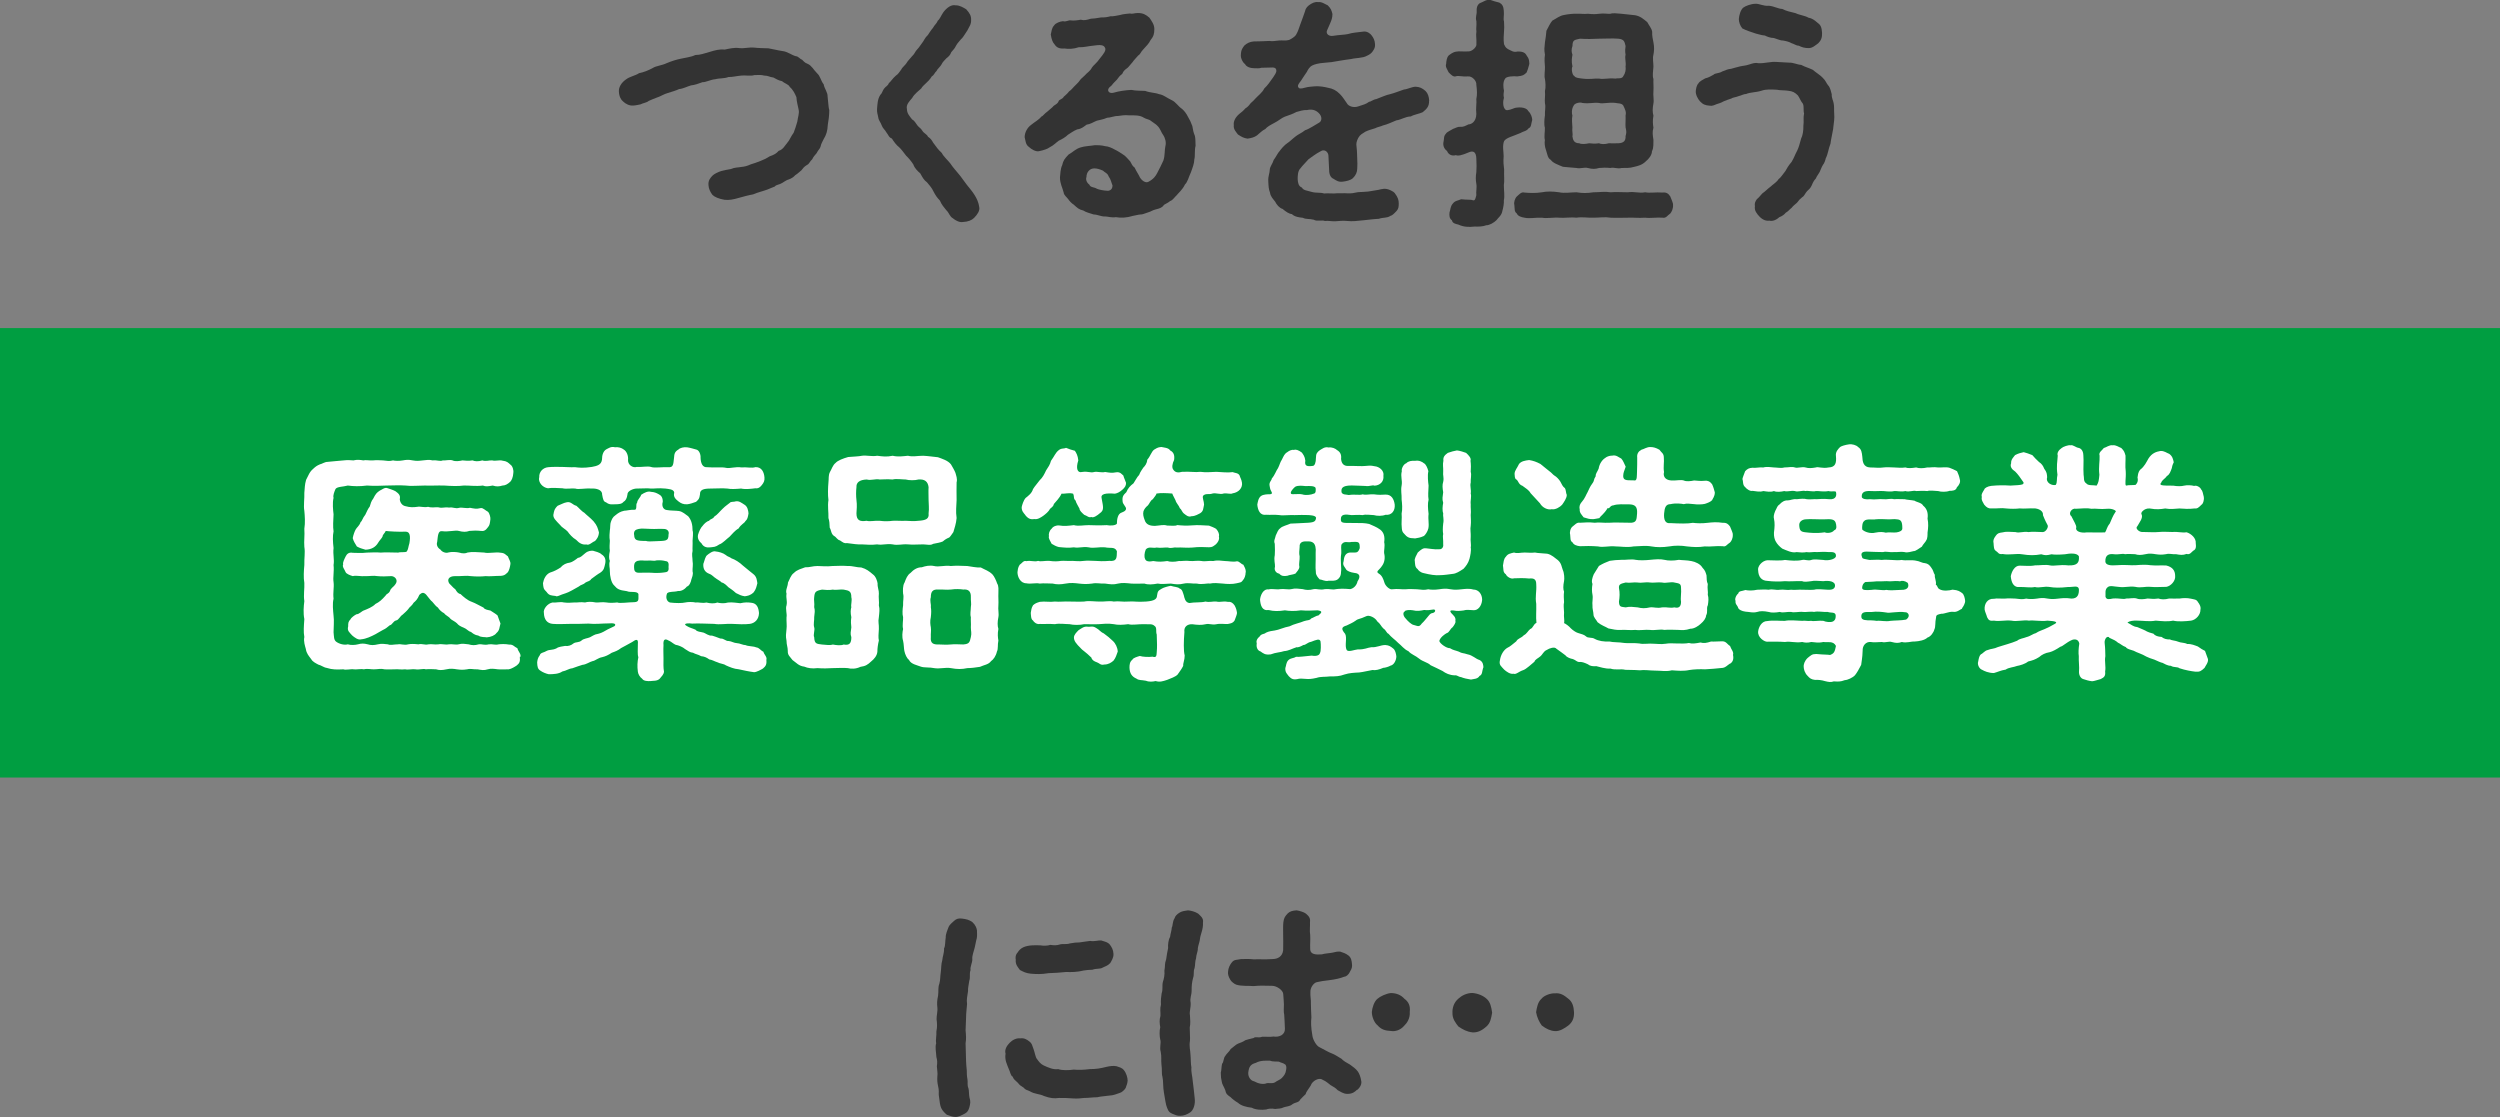 <?xml version="1.0" encoding="UTF-8"?><svg id="_レイヤー_2" xmlns="http://www.w3.org/2000/svg" viewBox="0 0 356 159.06"><rect x="0" y="0" width="356" height="159.06" fill="#808080" stroke="none"/><defs><style>.cls-1{fill:#fff;}.cls-2{fill:#333;}.cls-3{fill:#009e41;}</style></defs><g id="_レイヤー_1-2"><rect class="cls-3" y="46.72" width="356" height="64"/><g><path class="cls-2" d="M118.09,15.59c0,.88-.1,1.54-.21,2.17-.04,.88-.21,1.44-.6,2.07-.21,.46-.35,.63-.42,1.01-.1,.39-.35,.49-.56,.95-.21,.25-.53,.6-.63,.88-.39,.35-.42,.67-.74,.81-.46,.28-.56,.46-.81,.77-.24,.18-.49,.46-.88,.7-.21,.25-.53,.46-.91,.6-.35,.07-.7,.38-.98,.52-.39,.25-.81,.21-1.02,.49-.31,.14-.81,.31-1.02,.42-.67,.25-1.44,.42-2.07,.7-.59,.1-1.51,.35-2,.49-.84,.25-1.4,.35-2.07,.28-.84-.14-1.44-.42-1.72-.7-.35-.46-.53-.91-.56-1.37-.07-.7,.28-1.05,.53-1.33,.21-.25,.84-.56,1.3-.7,.31-.07,1.05-.25,1.36-.28,.56-.25,1.05-.21,1.37-.28,.63-.07,.91-.14,1.44-.38,.32-.1,1.02-.32,1.4-.49,.28-.1,.84-.35,1.33-.67,.53-.17,.95-.39,1.26-.77,.63-.18,.88-.74,1.26-1.19,.28-.28,.46-.84,.88-1.4,.18-.42,.35-1.02,.52-1.58,.07-.63,.32-1.19,.18-1.72-.07-.42-.28-1.08-.31-1.75-.21-.52-.53-1.12-.95-1.47-.18-.38-.7-.46-1.09-.81-.53-.1-.91-.35-1.23-.52-.59-.07-.74-.28-1.33-.28-.32-.1-.84-.1-1.37-.07-.56,.18-1.36,0-1.86,.07-.8,.07-1.16,.21-1.86,.21-.59,.24-1.26,.14-1.86,.31-.63,.04-1.4,.46-1.82,.42-.7,.25-1.05,.39-1.65,.46-.49,.14-1.16,.49-1.68,.52-.42,.21-1.16,.42-1.61,.56-.53,.14-1.12,.53-1.61,.67-.31,.1-.84,.35-1.12,.46-.25,.25-.77,.28-1.16,.49-.21,.04-.59,.14-1.05,.17-.52,.04-1.05-.21-1.44-.59-.28-.21-.56-.7-.59-1.4-.04-.63,.35-1.26,.98-1.71,.59-.46,1.33-.53,1.89-.91,.67-.14,1.23-.35,1.96-.74,.46-.31,1.3-.35,2-.7,.77-.31,1.33-.49,2.03-.63,.56-.14,1.4-.21,2.03-.52,.7,0,1.23-.21,2.1-.46,.7-.21,1.33-.39,2.07-.31,.7-.14,1.36-.32,2.14-.21,.67,.07,1.26-.14,2.1-.07,.53,.07,1.19,.07,2,.1,.8,.14,1.26,.28,2,.39,.7,.07,1.33,.59,1.89,.73,.35,0,.6,.42,.88,.49,.18,.17,.39,.46,.81,.6,.56,.24,.81,.8,1.33,1.33,.49,.42,.53,1.08,.95,1.58,.1,.63,.59,1.15,.56,1.75,.1,.77,.1,1.33,.21,1.85Z"/><path class="cls-2" d="M138.72,31.02c-.35,.35-.88,.56-1.58,.59-.49,.1-1.08-.21-1.44-.52-.49-.28-.53-.77-.95-1.16-.28-.35-.67-.77-.91-1.37-.46-.49-.59-.7-.91-1.29-.21-.49-.63-.95-.91-1.29-.46-.35-.63-.67-.98-1.3-.31-.25-.81-.73-.98-1.26-.31-.49-.7-.94-1.01-1.23-.35-.46-.74-.98-1.02-1.23-.39-.28-.81-.88-1.02-1.23-.46-.17-.49-.52-.81-.91-.18-.35-.49-.52-.67-1.02-.07-.28-.42-.67-.46-1.05-.07-.46-.21-.67-.18-1.23,.07-.77,.07-1.37,.46-2,.28-.25,.28-.53,.53-.88,.28-.38,.53-.38,.7-.81,.25-.17,.46-.59,.98-1.05,.42-.28,.46-.49,.8-.91,.11-.28,.6-.63,.77-.95,.1-.21,.46-.56,.77-.94,.31-.25,.42-.67,.74-.98,.28-.28,.46-.63,.74-.98,.18-.21,.31-.63,.74-1.02,.17-.24,.42-.67,.73-1.02,.18-.38,.6-.7,.67-1.01,.35-.28,.45-.7,.84-1.26,.49-.63,1.12-1.09,1.72-.95,.56-.03,1.16,.35,1.51,.56,.49,.56,.7,.88,.7,1.47,.03,.7-.25,.95-.53,1.54-.46,.67-.59,.98-.95,1.3-.18,.25-.49,.52-.67,.88-.21,.46-.49,.67-.67,.91-.18,.46-.35,.6-.7,.88-.18,.17-.59,.6-.7,.88-.11,.25-.63,.7-.67,.88-.39,.39-.35,.6-.73,.84-.28,.49-.6,.73-.74,.88-.39,.35-.63,.6-.74,.81-.31,.31-.98,.77-1.3,1.37-.35,.42-.91,.94-.74,1.58,0,.59,.35,.98,.74,1.47,.39,.21,.56,.63,.74,.84,.21,.28,.52,.42,.74,.81,.18,.31,.67,.49,.77,.81,.39,.24,.56,.52,.74,.84,.49,.67,.7,.98,1.23,1.47,.25,.52,.91,1.08,1.23,1.51,.42,.63,.74,.94,1.19,1.5,.35,.39,.74,1.02,1.16,1.54,.32,.42,.77,.91,1.09,1.44,.31,.49,.59,1.08,.67,1.75,.1,.46-.25,1.02-.74,1.51Z"/><path class="cls-2" d="M170.15,19.33c.1,.46,.07,.88,.1,1.44-.18,.6-.03,1.44-.18,1.93,0,.56-.25,1.19-.49,1.85-.32,.67-.46,1.37-.84,1.72-.35,.74-.91,1.19-1.19,1.54-.18,.14-.59,.74-.91,.81-.39,.35-.8,.42-.95,.63-.21,.31-.59,.45-1.08,.56-.49,.11-.7,.32-1.09,.42-.42,.14-.91,.35-1.12,.31-.42,.04-.7,.14-1.12,.21-.77,.25-1.68,.31-2.38,.17-.63,.11-1.12-.1-1.58-.1-.46,.04-1.05-.28-1.58-.28-.49-.17-1.12-.31-1.47-.56-.63-.14-.88-.39-1.37-.84-.31-.17-.7-.63-.8-.8-.21-.28-.6-.56-.63-.91-.18-.74-.53-1.26-.53-2.17,.04-.46,.07-1.26,.32-1.75,.14-.63,.31-.88,.91-1.51,.59-.31,.98-.81,1.75-1.02,.49-.17,1.44-.21,2-.31,.31,0,.95,0,1.44,.14,.49,.03,1.02,.28,1.33,.46,.53,.25,.91,.52,1.23,.73,.35,.18,.67,.63,1.02,.98,.21,.39,.32,.67,.63,.88,.07,.17,.28,.56,.63,1.15,.24,.63,.91,1.12,1.33,.88,.74-.39,1.05-.84,1.26-1.26,.35-.63,.63-1.26,.88-1.79,.24-.74,.14-1.4,.28-2.03,.14-.49,0-1.12-.31-1.58-.28-.35-.39-.91-.84-1.33-.17-.21-.63-.46-.88-.67-.28-.25-.67-.25-1.02-.46-.59-.39-1.3-.35-2.17-.35-.49-.07-1.19,.04-1.58,.1-.39-.04-1.05,.25-1.51,.25-.53,.25-1.12,.31-1.47,.42-.52,.21-.88,.49-1.44,.56-.42,.31-.74,.6-1.33,.67-.53,.21-.98,.56-1.33,.77-.35,.35-.84,.63-1.3,.84-.31,.21-.73,.67-1.29,.94-.32,.25-.88,.42-1.54,.56-.42,.1-1.09-.28-1.4-.59-.52-.35-.49-.91-.63-1.4,0-.7,.39-1.37,.91-1.75,.49-.42,1.05-.67,1.47-1.19,.24-.07,.46-.46,.84-.7,.28-.21,.42-.39,.77-.67,.21-.31,.56-.31,.81-.73,.07-.39,.56-.31,.77-.73,.14-.14,.56-.46,.74-.74,.35-.25,.56-.52,.7-.67,.18-.21,.6-.56,.77-.81,.14-.24,.39-.46,.74-.77,.42-.49,.77-.59,1.08-1.19,.18-.28,.74-.7,1.05-1.19,.6-.73,.98-1.23,.81-1.57-.18-.46-.67-.49-1.79-.32-.56,.04-1.26,.25-1.96,.21-.7,.25-1.51,.28-2.03,.18-.77,.07-1.16-.18-1.4-.56-.28-.28-.46-.74-.56-1.44,.14-.49,.1-.88,.49-1.3,.18-.31,.84-.56,1.26-.59,.42,.14,.77-.18,1.12-.11,.35,.07,1.08-.03,1.4-.1,.46,.14,.84,.04,1.44-.14,.32,0,.81-.07,1.44-.18,.59,0,.84-.03,1.36-.17,.42,.04,.88-.1,1.37-.18,.42-.14,1.05-.17,1.36-.21,.46,.1,.63-.07,1.16-.07,.77,0,1.16,.25,1.65,.67,.35,.52,.7,.98,.7,1.61,0,.67-.1,1.05-.56,1.61-.18,.42-.63,.88-1.05,1.33-.32,.31-.35,.63-.7,.84-.39,.46-.67,.73-.77,.91-.39,.42-.56,.7-.74,.84-.42,.31-.59,.46-.74,.84-.39,.31-.49,.46-.77,.84-.39,.39-.63,.63-.77,.84-.25,.21-.39,.31-.46,.52-.1,.28,.14,.67,.8,.49,.7-.21,1.61-.35,2.49-.39,.67,.14,1.3,.1,1.96,.14,.74,.28,1.44,.25,1.96,.46,.67,.1,1.09,.52,1.79,.84,.67,.31,.91,.88,1.54,1.3,.31,.28,.56,.59,.84,1.15,.21,.35,.39,.7,.59,1.26,.1,.6,.14,.84,.35,1.37Zm-12.36,7.84c.56-.07,.63-.52,.63-.77-.18-.42-.21-.81-.56-1.3-.18-.49-.46-.46-.8-.8-.46-.21-.88-.32-1.19-.32-.7-.03-1.16,.56-1.16,1.23-.14,.35,.04,.81,.42,1.09,.14,.42,.67,.31,1.09,.59,.31,.11,.8,.25,1.58,.28Z"/><path class="cls-2" d="M203.5,14.33c.03,.84-.35,1.19-.91,1.65-.42,.21-1.3,.35-1.68,.6-.84,.03-1.33,.46-2.07,.56-.77,.31-1.23,.56-1.93,.73-.25,.14-.77,.21-1.08,.39-.49,.17-.88,.24-1.4,.49-.42,.28-.73,.39-1.01,.88-.25,.49-.32,.81-.25,1.23,.1,.91,.07,1.3,.1,1.79,.03,.38,.03,.91,0,1.36,0,.49-.21,.98-.63,1.37-.35,.31-.91,.42-1.44,.49-.59,.07-.88-.14-1.33-.42-.35-.14-.6-.56-.6-1.23-.03-.67-.07-1.26-.1-2.03,0-.49-.49-.98-1.02-.7-.88,.46-1.36,.88-1.82,1.19-.42,.49-.91,.95-1.12,1.26-.42,.39-.42,1.12-.42,1.58,.04,.52,.1,.98,.6,1.19,.21,.42,.77,.42,1.44,.63,.63,.17,1.16,.03,1.72,.21,.56-.04,.98,0,1.44,0,.52-.07,1.08,0,1.47-.04,.63,.04,1.08,.04,1.51-.07,.52-.14,.98-.07,1.51-.14,.46,0,.88-.14,1.47-.21,.49-.04,.91-.28,1.51-.18,.28,.04,.95,.32,1.16,.6,.46,.6,.56,1.02,.56,1.44,0,.53-.03,.77-.31,1.09-.39,.42-.6,.63-.88,.7-.49,.35-.98,.18-1.65,.42-.74,.03-1.47,.14-2.21,.21-.91,.1-1.58,.17-2.24,.1-.63-.07-1.23,0-1.75,.04-.39,.03-1.12-.11-1.47-.04-.39-.18-1.16,.1-1.58-.18-.67-.17-1.09-.03-1.58-.28-.46-.04-1.19-.14-1.54-.52-.42-.04-.88-.35-1.33-.74-.42-.1-.88-.63-1.05-1.02-.28-.38-.67-.73-.74-1.29-.21-.56-.21-.88-.25-1.68-.03-.7,.21-1.12,.21-1.58,.03-.49,.39-.81,.56-1.4,.35-.46,.59-1.02,.84-1.26,.18-.28,.74-.91,1.08-1.12,.35-.21,.7-.6,1.26-1.02,.31-.25,.77-.42,1.3-.84,.52-.14,1.51-.81,2-1.08,.39-.21,.46-.88-.07-1.37-.46-.46-1.02-.56-1.65-.42-.56-.04-1.09,.17-1.54,.28-.42,.25-1.05,.46-1.65,.67-.39,.14-.91,.6-1.47,.88-.53,.28-1.05,.56-1.3,.88-.46,.21-.74,.56-1.19,.91-.39,.28-.84,.38-1.33,.45-.53-.07-.84-.24-1.37-.59-.21-.31-.67-.7-.59-1.33-.07-.49,.18-1.09,.8-1.61,.18-.14,.63-.49,.84-.77,.35-.21,.52-.42,.7-.67,.14-.18,.49-.42,.7-.7,.42-.46,1.02-.88,1.3-1.47,.42-.38,.88-1.02,1.26-1.58,.21-.31,.49-.7,.46-.98-.04-.42-.32-.46-.95-.42-.42,.03-.77,0-1.19,.03-.21,.11-.74,.07-.95,.07-.63,0-1.19-.21-1.37-.6-.25-.14-.67-.81-.59-1.37,.03-.7,.28-.98,.52-1.29,.32-.28,.74-.52,1.3-.56,.74,0,1.51-.04,2.24-.07,.35,.07,.88,0,1.44-.07,.39-.03,.88,.07,1.36-.07,.32-.14,.91-.49,1.05-.84,.24-.42,.28-.63,.56-1.4,.24-.7,.42-1.08,.67-1.86,.1-.49,.39-.73,.7-.94,.32-.21,.7-.42,1.16-.35,.53-.07,.95,.28,1.37,.46,.46,.46,.53,.7,.67,1.23,0,.56-.14,.88-.31,1.29-.1,.28-.28,.6-.46,1.05-.21,.49,.28,.88,.88,.77,.84-.14,1.61-.14,2.1-.25,.63-.21,1.4-.24,2.17-.35,.56-.1,1.05,.32,1.19,.53,.28,.35,.46,.73,.49,1.23,.04,.46-.07,.67-.35,1.08-.17,.25-.46,.46-.8,.6-.56,.35-1.72,.31-2.21,.46-.52,.07-1.26,.17-1.86,.28-.7,.14-1.23,.21-1.89,.25-1.02,.07-1.54,.25-1.82,.39-.42,.21-.63,.63-.77,.91-.18,.28-.49,.7-.63,.94-.14,.25-.28,.42-.42,.6-.21,.31-.31,.49-.14,.7,.07,.14,.28,.21,.98,0,.35-.11,.95-.14,1.33-.18,.67-.04,1.37,.07,1.89,.21,.63,.1,1.16,.35,1.68,.88,.42,.42,.59,.74,1.01,1.33,.21,.42,.95,.67,1.58,.45,.67-.21,1.19-.35,1.58-.67,.28,0,.53-.31,1.02-.38,.81-.31,1.44-.6,1.96-.7,.59-.14,1.44-.49,2-.67,.39,0,1.19-.42,1.68-.39,.56,.04,.88,.18,1.37,.6,.35,.35,.49,.81,.53,1.4Z"/><path class="cls-2" d="M214.19,20.07c-.28,.7-.07,1.54-.07,2.17-.07,.88,0,1.23,.07,1.93-.04,.77,.07,1.61-.04,2.17,0,.84,.14,1.61,0,2.17,.04,.42-.1,1.16-.21,1.51-.1,.67-.6,.98-.84,1.33-.35,.35-.98,.73-1.47,.73-.42,.18-1.16,.21-1.61,.18-.88,.1-1.58,.07-2.35-.28-.46-.1-.84-.21-.91-.6-.39-.28-.39-.7-.35-1.12,.14-.38,.1-.84,.46-1.26,.35-.46,.77-.42,1.19-.63,.91,.1,1.23,.04,1.54,.1,.42,.18,.46-.03,.63-.67-.07-.46,.1-1.12,0-1.61-.1-.56-.1-1.05,0-1.68,.04-.6,.04-1.09,0-1.93-.03-1.02-.49-1.12-1.02-.91-1.05,.46-1.61,.56-1.89,.42-.56,.18-1.09-.1-1.26-.59-.45-.32-.63-.84-.49-1.37,.1-.46-.03-.7,.35-1.12,.1-.21,.74-.49,1.02-.67,.18-.04,.63-.31,.91-.28,.59,.04,.8-.14,1.26-.35,.35,0,1.09-.31,1.12-1.47-.1-.91,.07-1.54,0-2.14,.14-.63,.1-1.23,0-2.03,.07-.53-.59-1.26-1.19-1.19-.74,.07-1.33-.14-1.68-.03-.39,.17-.74-.21-1.08-.56-.21-.46-.49-.77-.35-1.19,.03-.46,.1-.91,.35-1.19,.24-.18,.59-.49,1.08-.56,.49-.1,.95,.03,1.86-.04,.53-.07,1.09-.7,1.02-1.02,.04-.81-.1-1.23,0-1.79-.07-.56,.04-.77,0-1.47-.18-.63,.07-.88,.04-1.5-.04-.53,.17-1.02,.63-1.16,.32-.1,.7-.46,1.3-.39,.46,.18,.77,.25,1.3,.39,.39,.21,.59,.52,.63,1.16,.07,.59-.1,1.19,.03,1.5,.04,.7,.04,1.05,0,1.47-.03,.67-.1,.98,0,1.79,.1,.18,.18,.49,.56,.7,.53,.25,.81,.49,1.33,.35,.84-.04,1.16,.21,1.33,.56,.39,.49,.35,.77,.39,1.19-.14,.56-.25,.91-.39,1.23-.42,.39-.49,.46-1.33,.56-.49-.07-1.58,0-1.72,.31-.39,.49-.25,1.4-.18,1.68,.04,.18-.14,.46,0,1.05-.14,.42-.21,1.37,.25,1.72,.24,.17,.95-.14,1.33-.28,.88-.17,1.68,0,1.89,.46,.39,.35,.56,.95,.56,1.26-.18,.56-.1,1.02-.52,1.19-.28,.42-.77,.42-1.16,.67-1.12,.49-1.93,.63-2.31,1.12Zm23.66,10.33c-.42,.28-.59,.7-1.09,.6-.8-.07-1.72,.1-2.49,0-.98,.07-1.65-.04-2.45,0-.7,0-1.68,.04-2.45,0-.88-.14-1.58,0-2.45,0-.7,.04-1.58-.14-2.45,0-.81-.1-1.79,.07-2.45,0-.7-.07-1.82,.14-2.45,0-.98-.04-1.72,.17-2.49,0-.49-.07-.95-.25-1.09-.6-.39-.28-.28-.67-.35-1.23-.1-.31,.07-.91,.35-1.19,.31-.25,.63-.7,1.09-.56,.8,.07,1.58,.1,2.49-.04,.67-.14,1.51-.14,2.45,0,.7,.17,1.75,0,2.45,0,.91,.14,1.51,.14,2.45,0,.91,0,1.54-.14,2.45,0,.63-.07,1.58,0,2.45,0,.91-.14,1.61,.17,2.45,0,.7,.14,1.47-.04,2.49,.04,.56-.07,.84,.17,1.09,.56,.14,.38,.42,.94,.39,1.19,.04,.56-.21,1.02-.39,1.23Zm-17.85-13.93c-.04-.74,.14-1.19,0-1.75-.07-.56,.07-1.02,0-1.75,.14-.56,.07-1.3,0-1.72-.14-.46,.03-1.29,0-1.75-.04-.46-.1-1.05,0-1.72-.14-.73-.07-.98,0-1.75,.1-.7,.18-1.12,.21-1.65,.28-.52,.53-1.08,.84-1.44,.59-.31,1.02-.7,1.68-.81,.46-.1,1.37-.21,1.82-.17,.46-.04,.98,.07,1.58,0,.63,.07,1.09,.07,1.58,0,.67-.1,1.19,.04,1.61,0,.39-.14,.91-.04,1.57,0,.7,.07,1.44,.14,1.96,.21,.74,.14,1.16,.52,1.72,.98,.21,.42,.63,.88,.7,1.37-.03,.6,.1,1.08,.18,1.51,.14,.7,.1,1.23,0,1.75-.14,.52,0,1.16,0,1.72-.03,.59-.18,1.26,0,1.75-.03,.49,.04,1.16,0,1.72-.07,.63,.1,1.26,0,1.75-.14,.74-.14,1.26,0,1.75-.14,.7-.07,1.29,0,1.71-.18,.63-.1,1.05,0,1.75-.03,.46,.07,1.05-.21,1.61,0,.56-.49,1.12-.84,1.4-.53,.56-1.19,.7-1.65,.81-.7,.21-1.33,.17-1.82,.17-.63,.17-1.09-.14-1.61,0-.6-.07-1.12-.04-1.61,0-.56,.17-.95,.17-1.61,0-.49-.14-1.05,.14-1.61,0-.6-.07-1.44-.1-1.93-.17-.59-.25-1.44-.53-1.72-.98-.46-.24-.49-.81-.67-1.33-.21-.56-.25-1.12-.18-1.5-.14-.53,.03-1.26,0-1.75-.14-.46-.07-1.23,0-1.71Zm3.92-8.68c-.07,.42-.18,.88,0,1.68-.18,.25-.07,1.23,.28,1.37,.18,.28,.67,.28,1.12,.35,1.16,.14,1.68-.04,2.38,0,.74,.14,1.12-.1,2.38,0,.24-.1,.88,.1,1.08-.35,.28-.39,.39-.91,.32-1.37,.1-.56-.14-1.16,0-1.68-.1-.49-.04-.98,0-1.23-.14-.6-.18-.98-1.05-1.05-.84-.07-1.68,0-2.73,0-.8,.04-1.75,.07-2.7,0-.77,.18-1.08,.14-1.08,1.05-.18,.46-.14,.88,0,1.23Zm7.56,8.65c.14-.52-.1-.91-.32-1.4-.21-.38-.88-.31-1.08-.38-.95-.14-1.86,.17-2.38,0-.8-.1-1.3,.14-2.38,0-.25-.14-1.09,0-1.23,.38-.32,.49-.28,1.19-.18,1.4-.1,.6-.04,1.08,0,1.68-.07,.63,.1,.98,0,1.26,.07,.56,.24,1.02,.98,1.02,.32,.17,.95,.1,1.4,0,.49,.03,.74,.1,1.4,0,.32,.14,.81,.17,1.4,0,.39,0,.88,.03,1.37,0,.8-.04,1.05-.39,1.02-1.02,.14-.49,.14-.63,0-1.26-.04-.46,.03-1.16,0-1.68Z"/><path class="cls-2" d="M261.05,18.32c-.1,.67-.31,1.44-.39,2.14-.31,.77-.35,1.5-.67,2.07-.04,.21-.18,.7-.42,.98-.21,.35-.31,.7-.45,.98-.28,.49-.35,.49-.56,.95-.25,.24-.42,.59-.56,.94-.21,.46-.39,.56-.67,.84-.24,.24-.42,.73-.67,.84-.35,.28-.52,.46-.77,.81-.31,.28-.53,.42-.77,.73-.25,.18-.46,.49-.84,.7-.18,.25-.53,.49-.91,.63-.49,.46-1.05,.6-1.4,.49-.46,.07-.98-.1-1.44-.6-.35-.38-.74-.84-.63-1.44-.07-.42,.03-.67,.28-1.02,.31-.24,.49-.52,.77-.81,.53-.38,.63-.56,1.19-.98,.25-.25,.91-.67,1.12-1.05,.31-.21,.56-.63,.98-1.16,.18-.35,.46-.81,.88-1.3,.35-.56,.52-1.12,.8-1.61,.21-.42,.39-1.05,.56-1.72,.21-.38,.35-1.16,.32-1.79,.1-.7-.04-1.19,.1-1.79-.14-.46,.03-.98-.18-1.4-.31-.35-.42-.77-.7-1.16-.42-.42-.73-.6-1.4-.67-.39-.07-1.16-.04-1.58-.14-.77-.04-1.54-.1-2.21,.14-.77,.25-1.61,.21-2.17,.46-.35,0-.77,.25-1.09,.31-.39,.17-.8,.17-1.05,.35-.31,.1-.84,.28-1.05,.38-.42,.25-.84,.35-1.05,.42-.31,.14-.63,.28-.95,.21-.63-.04-.98-.18-1.4-.63-.28-.31-.63-.94-.59-1.44,.03-.31,.1-.84,.39-1.12,.1-.25,.7-.56,.95-.7,.42-.1,.7-.24,1.19-.52,.21-.25,.8-.17,1.23-.46,.53-.21,.84-.35,1.26-.38,.32-.07,.81-.25,1.3-.35,.42-.1,.7-.07,1.33-.28,.42-.14,.84-.28,1.29-.17,.91,.04,1.68-.25,2.56-.18,.7,.04,1.09,.07,1.79,.1,.59-.03,1.12,.28,1.72,.32,.67,.35,.98,.38,1.65,.7,.35,.32,1.09,.77,1.4,1.12,.46,.42,.53,.81,.81,1.12,.28,.28,.42,.98,.49,1.23-.03,.56,.24,.98,.28,1.33,.1,.42,.03,1.05,.07,1.36,.07,.81-.04,1.3-.14,2.17Zm-13.44-15.61c.03-.49,.25-1.36,.67-1.65,.28-.21,1.09-.52,1.68-.52,.6-.04,1.09,.35,1.93,.28,.77,.07,1.26,.42,1.93,.46,.49,.28,1.16,.42,1.89,.6,.46,.25,1.36,.35,1.79,.63,.56,.1,.88,.35,1.36,.77,.42,.28,.56,.67,.6,1.4,.03,.67-.14,1.08-.53,1.47-.42,.31-.84,.7-1.36,.7-.56,0-.98-.11-1.44-.35-.31,.03-.7-.28-1.02-.35-.28-.18-.77-.31-1.26-.39-.28,.04-.88-.25-1.26-.35-.49,0-1.02-.21-1.26-.35-.49-.03-.95-.21-1.3-.28-.56-.21-1.3-.39-1.93-.74-.31-.38-.49-.91-.49-1.33Z"/><path class="cls-1" d="M74.02,93.52c.07,.67-.03,.91-.42,1.23-.24,.17-.8,.52-1.16,.56-.59,0-1.05,.04-1.54,0-.56-.07-.98-.14-1.44,0-.56,.18-.88,.1-1.47,0-.59,.04-.91-.14-1.47,0-.67,.1-.91,.07-1.47,0-.42-.07-.91-.14-1.47,0-.63,.14-1.05,.14-1.47,0-.42,0-1.01-.07-1.47,0-.35-.14-.98,.1-1.47,0-.46-.07-1.02,.1-1.47,0-.63,.07-.98-.04-1.47,0-.39,0-1.02,.04-1.47,0-.56-.14-.91,0-1.47,0-.35,.04-.91-.14-1.47,0-.46-.1-1.12,.07-1.47,0-.31-.07-1.16,.14-1.44,0-.95,.04-1.54,.07-2.42-.21-.35-.04-.81-.39-1.16-.46-.39-.21-.81-.42-.98-.73-.39-.53-.7-.84-.8-1.51-.11-.39-.35-1.12-.21-1.68-.14-.73-.07-1.58,0-2.56-.17-.84-.1-1.82,0-2.56-.14-.84,.04-1.82,0-2.59-.14-.74-.07-1.79,0-2.56-.03-1.02,.14-1.75,0-2.59-.07-.84,.07-1.58,0-2.56,.14-.84,.07-1.86,0-2.56-.14-.7,.04-1.85,0-2.56,.07-.67,.04-1.12,.25-1.85,.31-.56,.46-1.12,1.02-1.58,.31-.28,.46-.42,.95-.63,.25-.03,.67-.35,1.09-.35,.59-.07,1.58-.14,2.28-.21,.59-.07,1.02-.03,1.4,0,.56-.14,.98-.07,1.4,0,.39-.1,.84,.04,1.4,0,.56-.07,.91,0,1.4,0,.63,.07,.91,.14,1.44,0,.28,.07,.81,.1,1.4,0,.39-.07,.77-.14,1.4,0,.6,.1,.81,.07,1.44,0,.35-.03,.91-.14,1.4,0,.63-.07,1.08,.18,1.44,0,.42,.04,.98-.14,1.4,0,.35,.18,.98,.1,1.4,0,.53,.04,.77,.1,1.44,0,.31,.14,.8,.18,1.4,0,.49,.18,.95-.03,1.4,0,.49,.14,1.01-.1,1.47,.04,.63,.07,.81,.28,1.12,.56,.35,.21,.49,.91,.42,1.19-.04,.63-.25,1.05-.42,1.23-.39,.38-.77,.56-1.12,.56-.49,.14-.84,.18-1.4,0-.63,.11-.98,.18-1.4,0-1.02,.14-2-.03-2.73,0-.77,.11-1.75,.07-2.77,0-1.05-.03-1.82,.04-2.77,0-.95,0-2,.11-2.73,0-.95-.07-1.82,0-2.77,0-.98,.04-1.72,.07-2.73,0-1.05,.14-1.96,.11-2.73,0-.63,.18-1.51,.14-1.75,.49-.18,.42-.39,.95-.28,1.26-.18,.73-.07,1.75,0,2.35-.04,.91-.11,1.75,0,2.42-.14,.67-.11,1.44,0,2.38-.11,.98,.14,1.61,0,2.42,.1,.94-.11,1.75,0,2.42,.1,.81-.11,1.44,0,2.38-.18,.73-.07,1.61,0,2.42,.1,.63,0,1.75,0,2.35,.07,.67,.03,1.05,.35,1.33,.46,.35,1.19,.53,1.68,.39,.42,.14,1.05,.1,1.44,0,.49-.14,.84-.14,1.4,0,.42,.14,.88,.14,1.44,0,.6-.14,.88-.04,1.44,0,.32,.17,.84,0,1.44,0,.28-.1,.88,.17,1.44,0,.35-.07,.81-.07,1.44,0,.59-.14,.88,.14,1.44,0,.49-.07,.84,.07,1.44,0,.39-.1,.98,.1,1.44,0,.46-.07,1.02,.1,1.4,0,.56-.14,.84-.07,1.44,0,.46,.14,.88,.17,1.44,0,.49-.07,.77,.17,1.44,0,.59-.07,.88,.14,1.4,0,.39-.04,.91-.07,1.51,.04,.56-.04,.7,.31,1.16,.52,.1,.46,.56,.81,.42,1.23Zm-10.01-10.4c.31,.28,.42,.49,.84,.81,.18,.31,.35,.59,.74,.67,.31,.31,1.01,.91,1.54,1.08,.67,.25,1.12,.56,1.72,.84,.18,.31,.7,.35,.98,.42,.52,.35,.7,.42,1.02,.7,.18,.45,.24,.73,.42,1.15-.18,.6-.1,.95-.59,1.37-.21,.31-.77,.56-1.37,.6-.24-.07-.8,.03-1.19-.25-.52-.07-.84-.35-1.05-.52-.42-.1-.56-.42-1.02-.6-.45-.18-.77-.35-.98-.63-.28-.28-.77-.46-.95-.67-.21-.31-.63-.42-.88-.77-.31-.14-.7-.49-.88-.8-.31-.21-.42-.39-.81-.84-.24-.17-.35-.39-.88-1.02-.39-.38-.63-.25-.95,.04-.28,.67-.53,.88-.81,1.12-.28,.49-.59,.59-.77,.91-.21,.28-.63,.63-.81,.8-.35,.21-.56,.74-.88,.81-.49,.1-.56,.63-.95,.7-.42,.35-.59,.49-.98,.67-.21,.14-.59,.31-1.05,.6-.59,.31-1.33,.67-2.03,.73-.45,.14-.98-.28-1.3-.56-.39-.46-.73-.63-.56-1.29,0-.46,0-.67,.35-1.02,.04-.18,.6-.6,.84-.7,.39,0,.74-.46,1.09-.56,.42-.17,1.19-.46,1.61-.91,.53-.25,.91-.59,1.44-1.19,.17-.31,.45-.25,.63-.67,.1-.39,.56-.6,.74-.91,.49-.6-.03-1.16-.53-1.19-.73,.03-1.36,.07-2,0-.56-.11-1.19,.03-1.72,0-.63,.07-1.33-.14-1.79,0-.39-.11-.91-.32-1.02-.56-.14-.38-.53-.77-.35-1.12-.1-.24,.18-.77,.35-1.12,.18-.38,.49-.63,1.02-.52,.56,0,1.19,.07,2.03-.03,.49,0,1.3-.07,1.96,0,.7-.07,1.44,0,2.49,0,.25-.11,.98,0,1.19-.14,.24-.31,.21-.63,.39-1.19,.18-1.05,.07-1.65-.53-1.65-1.08,.04-2.31-.04-2.84-.1-.14,.35-.42,.46-.46,.81-.14,.28-.42,.52-.63,.88-.35,.6-.95,.95-1.79,.98-.56-.17-.77-.21-1.23-.46-.25-.42-.46-.7-.59-1.19,.1-.52,.28-.98,.42-1.23,.14-.28,.53-.52,.7-1.05,.24-.17,.28-.59,.67-1.05,.21-.46,.42-.91,.63-1.16,.1-.35,.24-.84,.49-1.12,.35-.7,.52-.88,.95-1.16,.39-.17,.59-.42,.98-.38,.28,.1,.84,.25,1.23,.46,.42,.31,.77,.56,.63,1.15,.04,.46,.32,.88,.77,.98,.73,.21,1.19,.17,1.75,.1,.32-.1,.95,.14,1.51,0,.56,.17,.95,.03,1.47,.07,.59,.17,.84-.07,1.51,.04,.63-.1,.88,.21,1.47,.03,.35-.1,1.02,.14,1.51,0,.59,.1,.88,.21,1.54,.04,.31-.07,.67,.35,1.02,.52,.24,.21,.39,.84,.35,1.09-.07,.59-.1,.84-.35,1.12-.32,.46-.6,.59-1.02,.52-.6-.07-1.09-.04-1.61,0-.49,.17-.88,.17-1.54,0-.42-.14-1.47,.17-2.35,.04-.6-.1-.6,.7-.7,1.5-.21,.63,.28,1.02,.46,1.12,.25,.39,.84,.53,1.09,.42,.49-.14,1.23-.07,1.54,0,.53,.17,.98,.14,1.23,0,.67-.14,1.44-.04,2.35,0,.67,.17,1.57-.11,2.38,.03,.59,.04,.7,.31,1.02,.52,.1,.35,.42,.74,.35,1.12-.07,.49-.18,.84-.35,1.12-.28,.25-.42,.49-1.02,.53-.81,0-1.54,.1-2.17,.04-.6,.07-1.37,.07-2.1,0-.59-.11-1.3,.03-2.24,0-.91,0-1.19,.52-.8,1.08Z"/><path class="cls-1" d="M109.13,93.97c.07,.67-.11,.91-.49,1.23-.28,.17-.91,.52-1.26,.52-.77-.1-1.58-.28-2.21-.42-.63-.04-1.26-.31-1.82-.56-.25-.21-.88-.25-1.16-.42-.46-.14-.74-.35-1.19-.42-.39-.28-.7-.42-1.16-.46-.49-.28-.74-.25-1.16-.49-.46-.04-.67-.25-1.12-.52-.35-.31-.88-.49-1.12-.56-.46-.04-.67-.42-1.26-.67-.52-.32-.77-.1-.7,.67-.04,.7,0,1.26,0,1.89,0,.73-.04,1.26,.07,1.89-.04,.42-.35,.67-.63,1.02-.39,.35-.95,.25-1.23,.31-.46,.04-1.05,0-1.23-.31-.39-.28-.59-.7-.63-1.02-.1-.77-.07-1.4,.07-2.07-.14-.35-.07-1.08-.07-1.89,.07-.73-.21-.7-.84-.25-.81,.46-.98,.53-1.54,.84-.49,.38-.84,.49-1.33,.67-.53,.35-.91,.52-1.37,.63-.59,.1-1.02,.53-1.36,.56-.42,.1-.91,.49-1.44,.53-.31,.1-.98,.31-1.44,.49-.59,.07-.84,.35-1.44,.46-.49,.35-1.26,.39-1.93,.39-.35-.07-.88-.28-1.16-.49-.42-.25-.46-.56-.49-1.19,.04-.31,.07-.63,.39-1.05,.07-.35,.6-.35,.98-.6,.42-.21,.77-.07,1.37-.35,.31-.25,.91-.28,1.23-.35,.46,.07,.91-.1,1.19-.35,.35-.25,.8-.1,1.16-.42,.28-.28,.91-.32,1.19-.46,.39-.18,.63-.42,1.16-.49,.28-.07,.59-.17,1.12-.49,.39-.24,.59-.28,1.19-.59,.14-.1,.18-.21,.1-.31-.1-.1-.35-.14-.84-.1-.98,0-2,.14-2.94,.03-.91,.04-1.68,.04-2.59,.04-.98,0-1.58,.07-2.49,0-.81-.07-1.23-.63-1.26-1.54-.14-.56,.53-1.4,1.26-1.51,.42,.07,1.09-.14,1.58,0,.59,.07,.95,.04,1.51,0,.42,.04,.84-.1,1.51,0,.35-.1,.84-.14,1.54,0,.35,.04,.91-.1,1.51,0,.42,.07,.88,.07,1.54,0,.32,.17,1.61-.04,2.42-.04,.77-.03,.56-.49,.59-1.15-.17-.49-1.16-.18-1.65-.42-1.12-.14-1.37-.31-1.79-.8-.46-.39-.63-1.44-.63-2.03,.03-.46-.18-.88,0-1.47-.14-.31-.14-.77,0-1.44-.07-.49-.03-.95,0-1.44-.1-.56-.03-1.12,0-1.47,.07-.32,.03-.95,.14-1.19,.14-.38,.25-.7,.67-.98,.39-.31,.63-.49,1.23-.63,.35,0,.88-.18,1.58-.14,.31-.31,0-.63,.28-1.05,0-.35,.46-.7,.56-1.08,.46-.31,.98-.56,1.4-.42,.49,.03,.74,.14,1.12,.35,.35,.17,.56,.49,.56,1.05-.21,.7,.14,1.16,.59,1.19,.53,.1,1.23,.07,1.72,.14,.56,.1,.91,.49,1.3,.74,.49,.56,.63,1.26,.63,2.03,.14,.35,0,1.08,0,1.47,.03,.39-.03,1.05,0,1.44-.14,.56,0,.94,0,1.44,.1,.52-.03,1.02,0,1.47,.14,.46-.1,.88-.18,1.19-.03,.25-.25,.88-.63,.98-.39,.49-.88,.67-1.26,.63-.6,.17-1.19,.03-1.54,.31-.24,.49-.14,1.16,.39,1.33,.84,.1,1.75,.1,2.14,0,.42-.1,1.12-.1,1.54,0,.42-.07,.88,.14,1.51,0,.53,.14,1.16,.17,1.54,0,.39,.1,.98,.17,1.54,0,.67-.07,1.3,.07,1.75,.1,.63-.14,1.05-.14,1.54-.07,.81,.07,1.05,.67,1.12,1.47-.03,.91-.59,1.44-1.3,1.54-.8,.1-1.65,.04-2.56,0-.88-.04-1.75,.14-2.52,0-.77,0-2.17-.1-3.15-.04-.52-.07-.88-.03-.98,.07-.04,.07,.03,.17,.24,.28,.39,.25,.77,.31,1.23,.52,.24,.32,.67,.28,1.16,.42,.24,.07,.74,.49,1.19,.42,.28,.07,.63,.21,1.19,.42,.53-.04,.74,.39,1.19,.35,.42,.04,.7,.28,1.19,.31,.35,0,.84,.28,1.23,.28,.28,.17,1.12,.14,1.47,.31,.52,.07,.59,.42,1.05,.63,.1,.42,.56,.74,.42,1.16Zm-32.34-25.97c-.07-.81,.53-1.4,1.26-1.47,.67-.07,1.4-.04,1.96-.04,.52,0,1.12,.07,1.89,.04,.56,.07,1.19,.14,2.38-.04,.74-.14,1.33-.28,1.44-1.02,0-.73,.21-1.23,.59-1.47,.35-.17,.7-.46,1.26-.31,.46-.07,.98,.1,1.23,.31,.45,.25,.7,.95,.63,1.51-.03,.7,.7,1.16,1.23,.98,.88,.04,1.51-.14,2.03,0,.42,.18,1.58,0,2.49,.04,.67,.04,.7-.31,.8-1.33,.04-.6,.11-.88,.63-1.19,.21-.24,.81-.38,1.26-.31,.46,.07,1.02,.25,1.26,.31,.42,.07,.67,.7,.63,1.19,.03,.77,.28,1.37,.91,1.33,1.19,.1,2-.07,2.77,.1,.49,.1,1.44-.21,2.1-.07,.81-.07,1.51,.14,2.03-.04,.88-.04,1.23,.7,1.29,1.47,.04,.46-.1,.73-.35,1.05-.21,.28-.49,.56-.95,.49-.53,.07-1.4,.18-2.03,.04-.81,.07-1.44,.1-1.96,0-.7-.07-1.47,0-2.38,0-1.01,0-1.54,.17-1.51,.81-.1,.73-.21,.73-.56,1.08-.46,.17-.88,.31-1.26,.35-.56,.03-.91-.14-1.26-.42-.46-.35-.74-.7-.59-1.23-.04-.52-.84-.52-1.26-.59-1.02-.1-1.61,.03-2.07,0-.46-.07-1.16,0-2.03,0-.46,0-1.33,.35-1.3,.84-.07,.56-.28,.91-.56,1.05-.25,.31-.63,.35-1.23,.35-.42,0-.77,.1-1.26-.28-.35-.1-.42-.35-.56-1.12,.03-.7-.91-.88-1.47-.84-1.08-.07-1.89,.17-2.35,0-.49-.07-1.26,.1-1.82-.04-.77-.04-1.51-.1-2.07,0-.77-.1-1.4-.84-1.26-1.54Zm1.61,13.51c.53-.17,.95-.38,1.47-.73,.31-.39,.77-.6,1.3-.67,.28-.04,.88-.46,1.12-.67,.46-.07,.59-.32,1.05-.67,.42-.35,.81-.35,1.09-.35,.35,.1,.98,.25,1.23,.52,.46,.28,.63,.7,.53,1.26-.14,.59-.14,.98-.74,1.37-.21,.1-.88,.59-1.26,.88-.21,.35-.53,.31-.84,.52-.31,.31-.59,.25-.95,.56-.49,.28-1.44,.84-1.86,.95-.77,.21-1.19,.56-1.44,.38-.56-.07-.91-.04-1.26-.56-.49-.46-.46-.63-.52-1.26,.1-.59,.42-1.29,1.08-1.54Zm.42-8.3c.07-.38,.1-.73,.59-1.19,.39-.14,.84-.42,1.26-.49,.63-.17,.88,.39,1.4,.49,.28,.21,.77,.81,1.12,.98,.42,.42,.84,.7,1.33,1.23,.53,.63,.59,.95,.77,1.58-.03,.63-.35,1.02-.56,1.23-.46,.18-.84,.67-1.23,.49-.53,.07-.98-.14-1.47-.67-.49-.28-.98-.84-1.19-1.16-.31-.35-.8-.56-1.05-.91-.63-.67-1.08-1.02-.98-1.58Zm11.48,2.91c.03,.81,.28,.91,1.68,.91,.31,.1,.7,.07,1.33,.04,1.47-.07,1.89,.04,1.89-.95,.14-.49-.21-.8-.67-.8-.74-.04-1.19,.03-1.79,0-.67,0-1.37-.11-1.79,0-.42,.1-.7,.21-.67,.8Zm4.9,4.62c.04-.42,.04-.81-.42-.84-.39-.1-.74-.14-1.33-.1-.32,.14-.67-.04-1.3,.03-.39,.04-.84-.1-1.37,.04-.46,.17-.49,.49-.49,.88,0,.49,.1,.81,.7,.81s1.19-.04,1.79,0c.46,.04,1.26,.04,1.75-.04,.53-.04,.74-.17,.67-.77Zm4.73-3.33c-.42-.35-.63-.74-.53-1.26,.14-.49,.39-1.02,.67-1.29,.18-.25,.56-.63,.91-.7,.14-.28,.53-.21,.74-.6,.46-.28,.74-.7,1.19-1.12,.46-.46,.7-.56,1.02-.84,.14-.21,.63-.1,.84-.21,.49-.07,.77,.18,1.26,.49,.42,.25,.53,.84,.56,1.23-.1,.56-.14,.84-.46,1.12-.1,.25-.63,.46-.95,1.02-.56,.31-.91,.81-1.3,1.19-.39,.28-.98,.94-1.44,1.08-.59,.42-.81,.35-1.26,.42-.52,.07-.98-.04-1.26-.52Zm.25,2.83c.14-.45,.28-1.02,.52-1.19,.21-.17,.81-.67,1.23-.52,.39,.03,1.05,.21,1.4,.49,.32,.28,.53,.25,.84,.49,.46,.14,1.19,.6,1.61,1.02,.45,.39,1.16,.94,1.51,1.23,.49,.39,.49,.91,.56,1.29-.14,.53-.18,.84-.53,1.3-.49,.46-.84,.49-1.26,.56-.49-.07-.77-.21-1.26-.46-.46-.42-.7-.56-1.09-.84-.21-.21-.56-.59-.95-.67-.18-.21-.74-.49-.88-.63-.18-.07-.46-.46-.88-.6-.67-.25-.91-.77-.84-1.47Z"/><path class="cls-1" d="M125.15,87.88c-.14,.7,.03,.98,0,1.68-.04,.7-.1,1.23,0,1.65-.14,.59-.21,1.12-.21,1.58-.04,.59-.49,1.08-.84,1.36-.56,.53-.84,.7-1.58,.81-.63,.31-1.33,.31-1.79,.18-.67-.07-1.33,0-2.17,0-.59,.03-1.36,.07-2.14,0-.77,.1-1.4,0-1.89-.21-.8-.1-1.08-.52-1.68-.94-.35-.49-.7-.67-.67-1.3,0-.56-.18-.84-.18-1.44-.14-.73-.07-.94,0-1.68,.07-.42-.03-1.15,0-1.68,.1-.42-.18-1.23,0-1.68,.14-.7-.1-.94,0-1.68-.18-.49,.18-.98,.21-1.58,.21-.38,.39-1.05,.84-1.36,.49-.49,.98-.56,1.61-.81,.63,.03,1.05-.18,1.75-.18,.59,0,1.26,.1,2.14,0,.56,0,1.44-.07,2.17,0,.7-.03,1.26,.21,1.93,.21,.74,.21,1.12,.53,1.65,.98,.42,.28,.63,.98,.67,1.29-.03,.56,.21,1.02,.18,1.44-.07,.56,.07,1.26,0,1.68,.14,.56,.07,.98,0,1.68Zm-3.92-2.83c0-.84-.28-.95-1.09-1.09-.42-.07-1.08,.1-1.54,0-.53,.1-1.16,.04-1.54,0-.95,.18-1.05,.35-1.12,1.09-.07,.31,.07,.91,0,1.4,.14,.52,.07,.81,0,1.44,.04,.35-.14,1.02,0,1.44,.14,.39-.18,1.09,0,1.4,.04,.95,.32,.95,1.12,1.05,.46,.03,1.12,.14,1.54,0,.49,.1,1.16,.17,1.54,0,.88,.17,1.09-.25,1.09-1.05-.18-.49-.07-.77,0-1.4-.04-.38-.1-.84,0-1.44-.14-.63-.1-1.08,0-1.44-.1-.31,.14-.94,0-1.4Zm5.88-7.53c-.91-.14-1.4,.14-2.21,0-.84,.1-1.36,.04-2.17,0-.53,.04-1.3-.07-2.1-.18-.42,.07-.59-.1-1.01-.38-.42-.1-.53-.49-.84-.63-.46-.31-.39-.8-.63-1.19-.03-.6-.03-.91-.18-1.37,.03-.84-.14-1.68,0-2.56-.1-.73-.07-1.75,0-2.52,.07-.56-.03-.98,.21-1.47,.25-.39,.39-.98,.81-1.3,.31-.35,1.05-.63,1.79-.84,.74-.07,1.44-.07,1.96-.18,.59-.1,1.44,.14,2.17,0,.81,.1,1.33,.18,2.21,0,.74,.18,1.47,.07,2.17,0,.7,.18,1.33,0,2.17,0,.81,.04,1.33,.14,2.1,.21,.56,.21,1.44,.46,1.86,1.02,.24,.42,.46,.77,.63,1.19,.1,.38,.31,.88,.17,1.37,0,.73-.03,1.71,0,2.52-.03,.91-.14,1.58,0,2.56-.07,.84-.31,1.44-.46,2-.21,.28-.39,.6-.59,.77-.35,.14-.59,.28-.91,.56-.28,.14-.84,.24-1.4,.35-.31,.25-.95,.07-1.4,.07-.7,0-1.54,.07-2.17,0-.81-.07-1.44,.17-2.17,0Zm1.86-3.36c.56,0,1.05,.1,1.82,0,1.02-.07,1.54-.25,1.44-1.05,.1-.73,0-1.33,0-1.89,0-.73-.04-1.26,0-1.85-.1-.81-.56-1.16-1.44-1.09-.49,.14-1.33,.14-1.82,0-.53,0-1.37-.14-1.86,0-.81-.07-1.33,0-1.86,0-.53-.14-1.23,.18-1.82,0-1.08,.04-1.51,.46-1.47,1.09-.07,.56-.07,1.29,0,1.85,.1,.7,.03,1.33,0,1.89,0,1.02,.52,1.19,1.44,1.05,.53,.14,1.05-.04,1.86,0,.74,.1,1.33,.07,1.86,0,.46-.04,1.23,.04,1.86,0Zm13.2,13.72c-.14,.7-.14,1.23,0,1.68-.14,.7-.07,1.26,0,1.65-.14,.63,0,1.19-.21,1.58-.14,.63-.49,1.12-.84,1.36-.35,.49-.98,.53-1.58,.81-.59,.1-1.33,.18-1.79,.18-.77,.17-1.44,.17-2.35,0-.74-.14-1.58,.14-2.38,0-.59-.14-1.44-.04-1.89-.21-.53-.21-1.4-.35-1.68-.94-.31-.25-.56-.77-.67-1.3-.07-.31-.07-.98-.18-1.44-.18-.56-.1-1.23,0-1.68-.14-.52,.03-1.23,0-1.68-.14-.46-.07-1.19,0-1.68-.03-.7,.14-1.15,0-1.68-.03-.38-.07-1.15,.21-1.58,.21-.56,.39-1.05,.84-1.36,.46-.49,.98-.81,1.61-.81,.53-.18,1.12-.31,1.75-.18,.67,.18,1.58-.14,2.38,0,.7-.07,1.54-.03,2.35,0,.53,.07,1.33,.25,1.93,.21,.63,.35,1.12,.46,1.65,.98,.25,.25,.56,.94,.67,1.29,.25,.39,.18,.88,.18,1.44-.03,.49,.04,1.12,0,1.68-.07,.6,.1,1.19,0,1.68Zm-3.92,1.44c.04-.56-.03-.88,0-1.44-.14-.42,0-.98,0-1.44,.1-.49-.03-.91,0-1.4,.04-.88-.42-1.16-1.08-1.09-.46-.07-1.05-.1-1.75,0-.67,.07-1.09-.03-1.75,0-.88-.07-1.12,.32-1.12,1.09-.18,.56,.07,.98,0,1.4,.07,.42,.07,.81,0,1.44-.14,.6-.07,1.09,0,1.44,.07,.46-.03,.88,0,1.4-.1,.91,.39,1.08,1.12,1.05,.46,0,1.05,.07,1.75,0,.59-.07,1.02,0,1.75,0,.88-.07,.91-.32,1.08-1.05,.14-.6,0-.84,0-1.4Z"/><path class="cls-1" d="M177.38,81.48c0,.49-.18,.91-.35,1.09-.28,.42-.39,.35-.95,.49-.53,.14-1.44,.11-1.93,.04-.7-.04-1.26-.14-1.86,0-.45-.07-1.08,.18-1.86,0-.63,.04-1.19-.14-1.85,0-.74,.18-1.19,.1-1.86,0-.6,.04-1.44,.1-1.86,0-.77,.14-1.4,.18-1.89,0-.7,0-1.26,.04-1.89,0-.7-.07-1.26-.14-1.86,0-.67,.18-1.12,.1-1.85,0-.74,.04-1.16-.14-1.86,0-.81,.1-1.19,.07-1.86,0-.56-.07-1.19-.14-1.89,0-.74,.14-1.3,.14-1.86,0-.53,0-1.26-.07-1.86,0-.49-.14-1.26,.1-1.89-.04-.84,0-1.26-.91-1.26-1.58,.04-.31,.04-.63,.31-1.05,.32-.21,.56-.67,.95-.52,.63-.14,1.12,.14,1.68-.04,.42,.14,.91-.04,1.61,0,.7,.1,1.19,.07,1.65,0,.39-.04,1.08,.04,1.61,0,.52,0,.91,.1,1.65,0,.49-.07,1.12,0,1.61,0,.49,.04,1.19,.07,2,0,1.16,.1,1.05-.49,1.09-1.37-.28-.7-.98-.39-1.68-.56-1.02-.07-1.61,.17-2.35,0-.88-.14-1.33,.14-2.1,0-.77,.1-1.33,.04-2.14-.04-.35-.07-.77-.31-1.02-.46-.18-.38-.49-.77-.39-1.08-.07-.35,.07-.81,.39-1.08,.21-.35,.74-.49,1.02-.46,.77,.14,1.47,.04,2.14-.04,.67,.18,1.3,0,2.1,0,.73,0,1.29,.07,2.59,0,.46,.1,1.26,.07,1.44-.21,0-.56,.1-1.4,.67-1.58,.35-.14,.59-.25,.63-.52,.04-.31-.49-.67-.49-1.09-.07-.67,.1-.88,.53-1.29,.25-.6,.56-.91,1.02-1.26,.18-.24,.52-.94,.8-1.19,.18-.49,.46-.81,.6-1.05,.21-.21,.52-.56,.56-1.12,.46-.52,.59-1.15,.98-1.44,.25-.14,.49-.35,1.02-.38,.28,.07,1.05,.1,1.26,.49,.49,.25,.67,.67,.56,1.37-.25,.49-.35,1.08-.11,1.37,.32,.49,.81,.42,1.23,.31,1.23-.07,1.82,.1,2.63,0,.77,.1,1.4,.04,2.28,0,.7,.04,1.65,.14,2.31,.04,.35,.14,.77,.1,.98,.46,.1,.35,.28,.56,.35,1.05,.1,.7-.42,1.37-1.33,1.51-.28,.17-.88-.07-1.3,.03-.46,.18-1.12-.14-1.58,0-.46,.18-.98-.07-1.33,.32-.14,.28,.14,.77,.14,1.26-.14,.6-.07,.91-.56,1.23-.24,.1-.67,.42-1.23,.42-.46,.17-.8-.18-.98-.31-.42-.28-.39-.63-.67-.81-.14-.42-.53-.74-.63-1.16-.1-.25-.35-.63-.46-.95-.88-.07-1.61-.1-2.24,0-.03,.21-.31,.49-.53,.81-.35,.18-.49,.67-.7,.88-.35,.28-.53,.56-.63,.84-.1,.42,0,.81,.18,1.26,.18,.63,.77,.84,1.51,.81,.7-.04,1.12-.21,1.68-.04,.56,0,1.16,.1,1.44-.07,.67,.07,1.3,.11,2.17,.04,.8-.07,1.4,0,2.35,.04,.25,.1,.7,.25,1.02,.46,.31,.35,.49,.77,.39,1.08,.14,.46-.21,.91-.39,1.08-.39,.32-.53,.46-1.02,.46-.67-.03-1.47-.07-2.35,.04-.84,.07-1.44-.04-2.31,0-.35-.07-.7,.17-1.19,0-.46-.04-.98,.1-1.61,0-.49,.14-1.16-.21-1.54,.28-.21,.49-.24,1.08-.1,1.33,.1,.42,.7,.42,1.16,.31,.77,.14,1.3,.1,2,0,.39,.14,1.02,.14,1.65,0,.35,.04,.98-.1,1.61,0,.42,.04,1.16-.1,1.65,0,.42,.1,1.05-.07,1.65,0,.53-.14,1.23-.04,1.65,0,.49,0,1.19,.17,1.68,.04,.35-.04,.59,.38,.95,.49,.14,.31,.35,.56,.35,1.08Zm-31.33-8.09c-.25-.31-.59-.6-.56-1.19,.07-.31,.25-.94,.56-1.29,.39-.31,.88-.67,1.05-1.26,.28-.46,.6-.77,.95-1.26,.42-.38,.67-.88,.91-1.4,.32-.49,.56-.81,.7-1.37,.49-.67,.63-1.12,1.05-1.47,.42-.38,.77-.21,1.09-.38,.42,.17,.8,.31,1.26,.42,.21,.31,.42,.67,.49,1.37-.39,1.19-.1,1.82,.53,1.65,.88-.14,1.16,.17,1.75,0,.39-.1,1.05,.14,1.54,0,.63,.1,.95,.17,1.61,.04,.56-.07,.77,.31,.98,.46,.1,.38,.28,.7,.39,1.05,0,.39-.14,.63-.53,.98-.35,.31-.67,.49-1.05,.56-1.3-.1-2.1,0-1.89,.7,.21,1.19,.39,1.65-.28,2.1-.31,.28-.91,.7-1.19,.52-.39,.14-.59-.18-1.02-.31-.31-.28-.67-.6-.67-.88-.1-.24-.49-.8-.56-1.15-.35-.31-.14-.53-.35-.98-.63-.17-1.12,.04-1.65,0-.28,.63-.81,1.12-1.09,1.47-.03,.28-.28,.46-.56,.7-.18,.39-.63,.74-.95,.98-.31,.21-.8,.56-1.26,.46-.63,.1-.88-.1-1.26-.49Zm29.75,12.81c.24,.42,.31,.77,.35,1.09-.04,.35-.21,.67-.35,1.08-.28,.42-.7,.42-.98,.49-.39,.03-1.02-.1-1.61,.03-.67,.14-.98-.14-1.54,0-.56,.14-1.16,.1-1.89,0-.63-.03-1.23,.31-1.12,1.12-.1,1.26-.14,2.66,.04,3.33,0,.67-.25,1.08-.21,1.47-.18,.39-.46,.77-.81,1.26-.31,.31-.95,.53-1.47,.74-.63,.21-1.05,.35-1.65,.17-.39,.1-.95,.14-1.37-.04-.7-.14-.98-.03-1.37-.31-.63-.28-.95-.73-.98-1.54,0-.46,.03-.84,.42-1.16,.1-.25,.7-.42,1.05-.52,.45,.14,1.26,.17,1.82,.1,.53,.17,.56-.1,.59-.63,.07-.81,.04-1.23,0-2.52-.17-.46,.07-.98-.31-1.23-.39-.38-.98-.17-1.19-.25-1.33-.03-1.93,.18-2.56,0-.74,.1-1.47,.14-2.07,0-.84-.14-1.51-.03-2.1,0-.67,.04-1.26,0-2.1,0-.6,.14-1.51,.14-2.1,0-.56,0-1.47-.14-2.07,0-.88-.07-1.51,0-2.14-.03-.46,.1-.88-.28-.98-.49-.32-.18-.28-.77-.32-1.08,.1-.46,.04-.6,.32-1.09,.28-.25,.49-.35,.98-.49,.74-.1,1.4,.07,2.14-.04,.56,.07,1.4-.04,2.07,0,.81,0,1.37,.04,2.1,0,.63-.14,1.47,0,2.1,0,.84,.04,1.47-.14,2.1,0,.74-.1,1.23,.07,2.07,0s1.26,.1,2.56,0,1.51-.42,1.54-.84c.1-.63,.14-.7,.7-1.01,.21-.14,.95-.35,1.26-.39,.49,.17,1.02,.14,1.26,.39,.39,.1,.46,.59,.6,.98,.07,.28,.17,1.02,.8,1.08,.7-.14,1.68-.04,2.28-.21,.59,.14,.98-.04,1.54,0,.63,.14,.91-.1,1.61,.04,.46-.04,.74,.14,.98,.49Zm-16.63,6.58c-.18,.49-.28,.88-.6,1.29-.31,.28-.73,.56-1.33,.56-.52,.14-.7-.21-1.02-.31-.42-.14-.74-.35-.8-.67-.81-.81-1.37-1.12-1.51-1.33-.67-.67-.98-1.05-.98-1.54,0-.38,.35-.73,.67-1.05,.42-.25,.74-.56,1.26-.49,.42,.07,.7-.17,1.23,.18,.46,.24,.59,.56,1.08,.77,.49,.35,.95,.73,1.3,1.08,.39,.35,.67,.95,.7,1.51Z"/><path class="cls-1" d="M211.21,95.06c-.18,.53-.1,1.02-.52,1.19-.28,.46-.81,.42-1.23,.52-.49-.07-1.08-.21-1.4-.35-.42-.04-.56-.31-.91-.25-.74-.03-1.26-.28-1.75-.63-.53-.25-1.19-.6-1.68-.81-.42-.42-1.09-.49-1.65-.95-.49-.42-1.12-.59-1.51-1.05-.63-.28-.98-.81-1.47-1.19-.39-.42-.98-.8-1.37-1.29-.28-.1-.35-.52-.7-.73-.39-.35-.39-.63-.91-1.05-.25-.49-1.16-.98-1.61-.7-.88,.42-1.08,.31-1.44,.6-.42,.31-.88,.49-1.3,.7-.74,.21-.81,.49-.21,1.19,.31,.56-.1,1.68,.21,2.28,.21,.38,1.16-.04,1.61-.07,.98,.04,1.3-.24,1.93-.31,.7,.07,1.3-.31,1.96-.31,.56,.04,.77,.21,1.12,.49,.31,.21,.42,.77,.46,1.12,0,.52-.31,1.23-.84,1.33-.21,.14-.77,.31-1.02,.31-.59,.25-1.12,.39-1.54,.31-.63,.1-1.26,.28-1.89,.35-.77,.04-1.4,.07-2.07,.28-.77,.28-1.26,.28-2.07,.28-.81,.1-1.3,0-1.93,.21-.8,.18-1.08,.18-1.61,.14-.42-.04-.8-.07-1.16,.04-.63,.1-.84-.07-1.19-.42-.21-.31-.53-.52-.49-1.15,.14-.39,.1-.77,.42-1.12,.35-.35,.74-.25,1.09-.49,.49,.04,1.12-.07,2.24-.17,.35,.07,1.09,.1,1.19-.39,.14-.21,.14-1.19,.07-1.65-.14-.42-.59-.21-1.33,.07-.56,.1-.74,.46-1.12,.46-.28,.17-.77,.39-.95,.31-.67,.21-1.12,.52-1.79,.56-.49,.18-1.19,.18-1.89,.46-.81,.1-1.02-.1-1.47-.42-.39-.1-.63-.56-.53-1.12-.1-.31,0-.67,.39-.98,.28-.46,.67-.32,.91-.56,.39-.21,.98-.28,1.26-.32,.56-.07,1.33-.46,2.1-.59,.67-.35,1.51-.49,2.07-.74,.49-.17,.81-.07,1.02-.38,.31-.1,.74-.42,1.02-.42,.56-.46,.59-.63-.1-.74-.95,.04-1.54,.07-2.38,0-.91,.14-1.68,.1-2.28,0-.88,.14-1.61,.14-2.31-.04-.95,.14-1.16-.67-1.23-1.47,.04-.56,.42-1.58,1.23-1.47,.46-.14,1.12,.07,1.65-.04,.53-.07,1.12,.1,1.58,0,.59-.14,.91-.07,1.61,0,.49,.14,.95,.17,1.58,0,.52-.07,.88,.17,1.58,0,.7-.07,1.02,.14,1.61,0,.39-.04,.95-.1,2,0,.42-.07,.91-.46,1.05-1.12,.39-.56,.42-1.12-.46-1.19-.53-.07-1.09-.28-1.19-.53-.14-.28-.53-.56-.35-1.08,.07-.74,.28-1.23,.91-1.29,.49,0,.91,.03,1.05-.07,.21-.14,.32-.46,.35-.56,0-.94-.14-.91-1.16-.88-.56,.14-.98-.18-1.37,.28-.21,.18-.07,.81-.1,1.33-.18,1.08,.07,2.1-.04,2.69,0,.6-.28,.91-.56,1.09-.31,.17-.7,.14-1.23,.14-.46,.14-.98-.21-1.23-.18-.28-.28-.59-.67-.56-1.05-.1-.8,0-1.33-.03-2.69,.14-1.61-.56-1.72-1.23-1.68-.81-.07-1.09,.28-1.05,.77-.04,.59-.11,.91,0,1.36,.03,.49-.14,1.05-.04,1.47,0,.35-.28,.63-.56,.98-.39,.17-.84,.17-1.16,.31-.49,.07-.81,.07-1.16-.31-.35-.04-.77-.42-.59-.98,.03-.42-.18-.91-.03-1.65,.03-.35,.03-1.02,0-1.61-.18-.46,.03-.67,.14-1.19,.21-.42,.31-.81,.63-1.02,.28-.31,1.02-.46,1.47-.67,.59,0,1.12-.07,2.1-.1,1.33-.04,1.47-.21,1.54-.73-.04-.35-.95-.39-1.33-.39-1.12-.04-1.57,.04-2.17,0-.63,0-1.37,.1-1.79,0-.63-.07-1.19,0-1.82-.04-.88,.14-1.19-.67-1.26-1.44,.07-.38,.14-.94,.53-1.23,.35-.25,.95-.25,1.26-.25,.28,0,.39-.14,.18-.46-.14-.21-.18-.52-.21-.7-.14-.56,.28-.77,.31-1.09,.42-.46,.63-1.15,.88-1.47,.25-.49,.28-.8,.56-1.23,.25-.49,.35-.81,.77-1.05,.18-.14,.56-.39,.95-.31,.21-.11,.63,0,1.12,.38,.18,.28,.42,.52,.49,1.16-.14,.77,.25,.84,1.09,.73,.24-.03,.42-.46,.42-1.15,0-.6,.18-.81,.56-1.09,.32-.17,.67-.52,1.23-.38,.49-.07,.98,.14,1.23,.38,.46,.28,.63,.67,.56,1.23,.04,.63,.35,1.05,1.02,1.02,.74-.03,2,.07,2.45,0,.35-.03,.74-.1,1.3,.04,.63,.04,1.4,.6,1.26,1.37,.1,.84-.53,1.36-1.26,1.4-.35-.14-.7,.14-1.3,.04-.42,0-1.33-.07-1.96-.07-1.44,0-1.51,.46-1.44,.98,.18,.38,.63,.28,1.02,.38,.98-.14,1.47,.07,2-.1,.42,.14,.88-.03,1.57,0,.7,.1,1.19,.07,1.65,.04,.88-.04,1.23,.67,1.33,1.44,.07,.84-.42,1.54-1.33,1.44-.42,.18-1.19,.18-1.65,.04-.42,0-1.16-.14-1.57,0-.7-.07-1.12,0-1.58,0-.95-.14-1.54-.14-1.54,.56-.03,.6,.28,.56,1.75,.56,1.19,0,1.65,0,2.28,.14,.53,.25,.98,.38,1.58,.81,.53,.42,.67,1.02,.56,1.79,.14,.56-.07,1.19,0,1.61,.14,.56,.07,1.23-.28,1.72-.46,.73-1.02,.81-.46,1.16,.42,.24,.63,.77,.77,1.26,.14,.49,.77,1.05,1.12,.95,.81-.1,1.3,.04,1.93,0,.63-.07,1.02,0,1.58,0,.7,.07,1.05,.14,1.61,0,.35,.07,.91,.1,1.58,0,.49-.07,.91-.14,1.61,0,.63,.1,.91,.07,1.58,0,.42-.04,1.05-.14,1.65,.04,.77,0,1.26,.67,1.26,1.47-.07,.91-.63,1.54-1.26,1.47-.53-.03-.98-.1-1.4,.04-.6,.07-.91,.1-1.4,0-.42-.04-.63,0-.32,.39,.25,.28,.7,.59,.56,1.12,.14,.14-.21,.67-.39,.88-.39,.28-.45,.73-.84,.84-.21,.1-.95,.6-1.05,1.12,.1,.39,1.05,1.05,1.51,1.02,.49,.31,.81,.31,1.26,.49,.49,.28,.63,.17,1.23,.38,.77,.14,1.19,.67,1.72,.81,.53,.25,.56,.81,.56,1.12Zm-23.87-25.59c-.18-.28-.74-.28-1.44-.25-.39-.04-1.05-.14-1.47,.1-.18,.14-.77,.73-.59,.98,.14,.18,1.05-.04,1.61,.1,.53,.18,1.3,.04,1.61-.1,.35-.04,.32-.52,.28-.84Zm12.25-.32c.14-.77-.18-1.26,.03-2.06-.1-.31,.25-1.02,.63-1.12,.28-.31,.77-.39,1.26-.35,.56-.1,1.02,.14,1.26,.35,.25,.1,.49,.6,.63,1.12-.14,.63-.04,1.54,.03,2.06-.03,.77-.1,1.47,0,2-.14,.52-.1,1.23,0,2.03-.1,.84,.1,1.36-.03,2.06-.11,.49-.46,.95-.63,1.08-.53,.25-.88,.28-1.26,.35-.35-.07-.77,.07-1.26-.35-.32-.38-.59-.46-.63-1.08-.1-.84,.04-1.4-.03-2.1,.14-.6,.07-1.47,0-2,.03-.77-.14-1.26,0-2Zm4.48,18.13c.24-.07,.35-.28,.28-.39-.07-.1-.14-.1-.21-.1-.46,.07-.88,.14-1.33,.07-.52,.1-.98,.21-1.65,.04-.39-.07-1.09-.04-1.12,.17-.28,.11-.28,.6,.14,1.02,.28,.35,.84,.88,1.16,.91,.56,.14,.73,.35,1.12-.21,.35-.31,.59-.67,.84-.94,.14-.14,.35-.56,.77-.56Zm-1.05-9.21c.49,.03,1.26,.21,1.96,.14,.32,.03,.6-.28,.53-.7,.03-.67-.1-1.12,0-1.47-.07-.35-.07-.84,0-1.47,.14-.67-.07-1.05,0-1.5-.14-.32-.1-.98,0-1.47-.18-.6-.07-.84,0-1.51-.1-.56-.14-1.05,0-1.47,.14-.63-.07-.84,0-1.5,.03-.56-.1-.95,.03-1.51-.07-.56,.21-.81,.63-1.12,.49-.17,.88-.28,1.3-.35,.42,.04,1.02,.25,1.3,.35,.39,.35,.77,.77,.63,1.12,.07,.46,.07,1.19,.03,1.58,.14,.46-.03,.98,0,1.54-.14,.46,.1,1.05,0,1.54,.14,.42-.07,1.05,0,1.54-.03,.49,.07,.94,0,1.54,0,.35,.07,.91,0,1.54-.1,.39,.03,1.09,0,1.51-.07,.67,.1,1.16,0,1.54,.1,.46-.07,1.23-.18,1.65-.18,.63-.52,1.05-.84,1.4-.56,.38-1.08,.7-1.54,.73-.53,.07-1.3,.18-1.72,.18-.77,.07-1.51-.07-2.38-.28-.53-.1-.81-.42-.91-.59-.39-.25-.35-.77-.39-1.12-.1-.35,.25-.88,.42-1.23,.42-.39,.77-.67,1.12-.6Z"/><path class="cls-1" d="M246.34,94.5c-.39,.25-.6,.53-.98,.6-.77,.1-1.93,.17-2.56,.21-.7-.04-1.65,0-2.24,.1-.81,.18-1.68,.1-2.49,.04-.77,.21-1.54,.04-2.49,.04-.6,0-1.47-.14-2.07-.04-.88-.07-1.47-.04-2.07-.07-.63-.17-1.4,.07-2.1-.17-.81,.04-1.54-.25-2.03-.35-.42,.04-.88,0-1.16-.25-.49-.24-.84-.35-1.12-.35-.46,.07-.56-.24-1.09-.42-.25-.04-.81-.21-1.02-.52-.35-.28-.77-.56-1.3-.95-.24-.31-.98-.07-1.36,.18-.49,.21-.56,.63-.95,.94-.28,.25-.7,.39-.81,.74-.39,.31-1.16,1.05-1.58,1.19-.67,.21-1.02,.67-1.4,.52-.46,.1-1.02-.31-1.33-.59-.39-.46-.77-.63-.6-1.33,.11-.81,.56-1.47,1.02-1.75,.46-.21,.81-.56,1.3-.94,.25-.46,.67-.42,1.09-.88,.39-.17,.59-.63,.91-.88,.42-.14,.42-.67,.88-.88-.1-.88,0-1.58-.03-2.7-.18-1.05,.07-1.71,0-2.77,0-.74-.32-.91-1.02-.84-.63-.07-1.61-.07-2.14-.03-.42,.17-1.05-.25-1.16-.56-.46-.32-.32-.7-.42-1.26,.1-.46,.07-.91,.42-1.26,.28-.42,.63-.46,1.16-.59,.46,.17,.91,0,1.51,0,.53,0,.88,.07,1.47,0,.39,.1,1.23,.1,1.75,.17,.63,.14,1.09,.6,1.51,.91,.52,.46,.52,.94,.7,1.4,.21,.42,.25,1.26,.18,1.58-.14,.67-.14,1.19,0,1.51-.07,.49-.03,1.02,0,1.5-.1,.42-.03,.84,0,1.47-.07,.7,.1,1.12,0,1.51,.21,.07,.74,.46,.95,.73,.25,.25,.74,.6,1.02,.67,.53,.18,.84,.21,1.16,.49,.25,.28,.84,.1,1.23,.35,.56,.31,1.3,.42,2.1,.38,.53,.14,1.3,.07,2.14,.21,.53,.07,1.44-.03,2.14,.07,.52,.14,1.33-.04,2.1,.04,.53,0,.91,.1,1.61,0,.56-.11,1.16-.04,1.68-.04,.49,0,1.19,.04,1.65-.07,.42,.14,.95,.07,1.65-.07,.46,.14,.88,.07,1.51-.14,.42,.04,.95-.03,1.58-.03,.59,0,.7,.42,1.12,.67,.14,.46,.56,.84,.42,1.26,.14,.67-.07,1.05-.42,1.26Zm-30.66-27.06c0-.42,.39-.84,.63-1.37,.31-.39,.84-.49,1.44-.56,.6,.1,1.02,.25,1.61,.56,.45,.35,1.01,.84,1.3,1.05,.31,.21,.45,.46,.73,.63,.21,.1,.63,.52,.81,.84,.18,.35,.35,.73,.63,.91,.18,.25,.14,.7,.28,.98,0,.46-.42,1.05-.67,1.4-.28,.31-.95,.74-1.47,.63-.56,.14-1.33-.21-1.68-.84-.42-.49-.91-.95-1.33-1.44-.28-.49-.67-.67-1.16-1.05-.59-.21-.56-.7-.88-.91-.25-.1-.21-.52-.25-.84Zm7.91,8.68c-.1-.31,.03-.91,.35-1.15,.31-.21,.59-.63,1.05-.53,.56-.03,1.3-.1,2.1,0,.6-.1,1.26,.04,2.03,0,.81-.07,2,0,3.19,0,.77-.07,.74-.52,.81-1.33,.07-1.02-.35-1.26-1.09-1.29-.84,0-1.68-.07-2.28,.14-.53,.03-.53,.56-.81,.38-.56,.91-.98,1.08-1.19,1.44-.32,.04-.81,.18-.98,.14-.31,.04-.81-.1-1.26-.25-.32-.42-.6-.67-.56-1.16-.07-.21-.07-.63,.31-1.05,.42-.46,.63-1.08,.81-1.37,.24-.49,.31-.73,.67-1.23,.35-.46,.14-.52,.49-1.05-.03-.38,.21-.56,.42-1.08,.11-.73,.56-1.29,.91-1.5,.39-.32,.81-.35,1.05-.35,.52-.14,.95,.28,1.26,.42,.25,.25,.42,.73,.63,1.16-.25,.73-.32,.8-.35,1.23-.07,.94,.88,.63,1.68,.73,.31-.07,.25-.7,.28-1.19,.03-.77,.03-1.44,.03-2.07-.07-.56,.21-.91,.6-1.12,.35-.07,.8-.42,1.3-.38,.39,0,.77,.1,1.26,.38,.28,.42,.63,.49,.63,1.12,.07,.67-.1,1.3,.03,2.07-.14,.46,.04,1.12,1.02,1.19,.77,.04,1.33-.14,1.79,0,.35,.18,1.02,.1,1.47,0,.56,.04,.88,.1,1.54,.04,.39-.04,.7,.07,1.02,.49,.21,.46,.25,.67,.39,1.16,0,.6-.32,.91-.39,1.12-.24,.25-.63,.39-1.02,.52-.39,.1-1.16,.1-1.54,.04-.59-.04-1.02-.14-1.47,0-.35-.07-1.12-.17-1.89,0-.67,0-.84,.49-.91,1.33-.07,.91,.18,1.47,.88,1.37,1.33,.07,2.49,.1,3.22-.04,.53,.07,1.26,.1,2.1,0,.63-.07,1.26-.14,2.17,0,.53-.03,.77,.18,1.02,.53,.14,.38,.42,.91,.39,1.15,.03,.53-.21,.95-.39,1.12-.42,.25-.6,.67-1.02,.53-.98-.07-1.72,.1-2.59,.03-.91,.14-1.58,.1-2.52,0-.81-.14-1.79-.14-2.52,0-.95,.14-1.79,.14-2.56,0-.7-.14-1.75-.03-2.52,0-.98,.18-1.82,0-2.56,0-1.01-.1-1.75,.18-2.52,0-.95-.07-1.82-.07-2.56-.03-.46-.04-.91-.21-1.05-.53-.39-.25-.28-.59-.35-1.12Zm19.57,10.12c-.18,.52,.07,.88-.21,1.4-.03,.42-.35,.84-.77,1.19-.28,.28-.95,.73-1.47,.7-.7,.24-1.23,.21-1.65,.17-.63,0-1.4-.07-2.07,0-.53-.14-1.37,.1-2.03,0-.67-.07-1.4,.1-2.07,0-.81,.07-1.37-.04-2.03,0-.74,.04-1.09-.07-1.82-.21-.46-.28-.98-.42-1.54-.88-.21-.39-.59-.7-.59-1.12,0-.31-.18-.88-.14-1.26-.07-.46,.1-1.05,0-1.54-.1-.49-.1-.95,0-1.54-.18-.35-.03-.88,.18-1.37,.21-.39,.49-.74,.74-1.19,.59-.35,.91-.49,1.54-.73,.39-.07,1.16-.14,1.65-.14,.56,.04,1.44-.14,2.03,0,.52,.1,1.44,.07,2.07,0,.74-.07,1.44-.14,2.03,0,.56,.14,1.29,.14,2.07,0,.49,.07,1.12,.04,1.79,.18,.56,.1,1.26,.42,1.54,.91,.46,.49,.46,.7,.6,1.12,.03,.53,0,.84,.18,1.23-.1,.63,.07,1.08,0,1.54,.14,.46,.1,.91,0,1.54Zm-3.78-2.52c0-.67-.31-.63-.95-.77-.46-.14-1.23,.14-1.75,0-.52-.07-1.26,.07-1.72,0-.67-.1-1.16,.1-1.75,0-.59-.07-1.09,.1-1.72,0-.77,.18-.98,.28-.95,.77,.14,.7,.1,1.3,0,1.96,.03,.84,.35,.7,.95,.81,.63-.14,.98-.07,1.72,0,.53,.14,1.05,.17,1.75,0,.56-.07,.98,.17,1.72,0,.74-.07,1.09,.14,1.75,0,.67,.17,.95-.14,.95-.81-.1-.52,.07-1.26,0-1.96Z"/><path class="cls-1" d="M279.42,86.66c-.39,.18-.74,.56-1.33,.46-.59-.04-1.19,.31-1.65,.28-.46,.1-.74,.14-.74,.49-.18,.84-.04,1.33-.25,1.75-.1,.42-.52,1.02-.98,1.15-.39,.39-1.23,.53-1.79,.56-.56-.03-1.19,.25-1.86,.07-.49,.17-.81,.17-1.44,0-.39-.14-.91,.14-1.4,0-.59,0-1.12,.1-1.58,0-.7-.07-1.19,.52-1.16,1.23-.03,1.08-.18,1.65-.21,2.03-.32,.63-.6,1.12-.88,1.47-.31,.35-1.08,.7-1.44,.7-.67,.25-.91,.21-1.58,.18-.42,.14-.7,.1-1.26-.04-.42-.14-1.05-.21-1.4-.17-.56-.07-.74-.21-1.09-.6-.25-.21-.59-.84-.53-1.51,.07-.46,.39-.88,.56-1.02,.49-.38,.6-.56,1.23-.56,1.12,.11,1.57,.07,1.96,.14,.56-.21,.67-.42,.84-1.29-.39-.77-1.19-.46-1.79-.56-.77,.17-1.19,.03-1.72,0-.56,.14-.91,.1-1.3,0-.95,.17-1.65-.14-2.45,0-.88-.07-1.72-.04-2.52-.04-.35,.04-1.4-.56-1.3-1.47,.07-.6,.49-1.47,1.3-1.47,.95-.14,1.79,0,2.52-.03,.67-.14,1.47-.04,2.45,0,.42-.07,.67,.07,1.3,0,.31,.1,1.12-.07,1.72,0,.35,.17,1.02,.24,1.33,.1,.14-.07,.46-.21,.42-.88-.03-.53-.74-.32-1.12-.49-.74,.04-1.37-.14-1.96,0-.53-.1-1.23,.07-1.61,0-.42-.07-1.26,.14-1.65,0-.7-.04-1.16,.17-1.61,0-.59,.1-1.19,.14-1.61,0-.7-.14-1.19-.14-1.61,0-.67,.17-.98,0-1.68-.04-.53-.07-.91-.28-1.02-.49-.1-.42-.46-.53-.39-1.05-.14-.21,.04-.77,.39-1.05,.07-.38,.52-.31,1.02-.49,.42,.1,1.05,.1,1.68-.04,.59,0,1.01-.07,1.61,0,.67-.14,1.05,.1,1.61,0,.56-.07,1.05,.1,1.61,0,.42,.07,1.09-.04,1.65,0,.63,0,1.02,.04,1.61,0,.46-.14,1.16-.04,1.96,0,.56,.04,.95-.1,1.02-.49,.1-.73-.88-.84-1.65-.73-.7-.04-1.36-.1-1.72,0-.56,.07-1.02,.14-1.3,0-.91-.04-1.72,.07-2.45,0-.74,.07-1.65,.07-2.52-.04-.81-.03-1.26-.56-1.3-1.47-.14-.59,.56-1.4,1.3-1.47,.81,0,1.79,.1,2.52-.04,.8,.1,1.75,.17,2.45,0,.39-.1,.84,.17,1.3,0,.35-.14,1.12-.04,1.72,0,.6,.14,1.75-.07,1.79-.56,.03-.63-.6-.56-.98-.56-.77-.07-1.44,0-1.75,0-.39-.07-.98,.1-1.44,0-.46,.1-1.05,.04-1.44,0-.63,.17-1.44-.25-2.03-.49-.39-.28-.74-.67-.91-.98-.18-.28-.31-.77-.28-1.3,.1-.8,.14-1.33,0-2-.07-.21-.03-.59,.18-1.08,.28-.49,.25-.7,.63-.95,.28-.31,.67-.59,1.16-.56,.39,0,.7-.24,1.3-.17,.59-.07,1.05-.1,1.4,0,.42,.07,1.05-.04,1.44,0,.35,0,.84-.1,1.75,0,1.09,.1,1.05-.67,.98-.98,.03-.1-.11-.14-.32-.14-.24,0-.53,.04-.74-.04-.77,.14-1.36-.03-1.82,0-.39,.14-1.16-.1-1.47,0-.39-.14-1.12,.18-1.51,0-.63-.1-1.02,.14-1.51,0-.42,.1-1.12,.18-1.47,0-.49,.18-.98,.07-1.51,0-.56,.18-1.12,0-1.54-.03-.31,.1-.84-.25-1.05-.53-.39-.31-.25-.8-.39-1.15,.07-.35,.25-.7,.39-1.12,.31-.32,.53-.46,1.05-.49,.39,.07,.98-.1,1.54-.04,.46-.14,1.12-.03,1.51,0,.42,0,1.05,.14,1.47,0,.63,0,1.08-.14,1.51,0,.35,.14,1.02-.14,1.51,0,.46,.14,.88,.1,1.47,0,.35-.14,.91,.18,1.82,0,1.02-.03,1.12-.7,1.05-1.58-.11-.67,.35-1.08,.59-1.33,.18-.14,.74-.31,1.26-.38,.42-.07,1.05,.1,1.3,.38,.49,.31,.53,.77,.6,1.37,.03,.7,.14,1.51,1.12,1.54,.8,0,1.19,.1,1.89,0,.49-.07,1.09,0,1.54,0,.46,.04,1.16,.07,1.58,0,.39,.14,.88,.1,1.54,0,.39,.14,.98,.14,1.58,0,.31,.04,.91-.1,1.54,0,.39,.04,1.12-.1,1.61,.04,.39,.14,.63,.25,1.09,.49,.18,.38,.31,.73,.39,1.15,.14,.39-.07,.81-.42,1.16-.11,.46-.63,.49-1.05,.49-.42,.17-1.19,.17-1.61,.03-.42,0-1.16-.14-1.54,0-.7-.07-1.12,0-1.58,0-.42-.14-1.02,.18-1.54,0-.63,.14-1.23-.03-1.58,0-.35,.1-.91,.07-1.54,0-.67-.03-1.05,.04-1.72,0-1.33-.1-1.4,.42-1.37,.88,.1,.24,.56,.35,1.16,.28,.77,.1,1.3-.07,1.89,0,.56,.07,1.01-.14,1.54,0,.49-.04,.91,0,1.51,0,.35,.1,.84,.1,1.4,.21,.28,.21,1.02,.28,1.23,.7,.56,.46,.74,1.08,.63,1.85,.14,.7,.1,1.3,0,2,0,.32,0,.84-.18,1.09-.07,.21-.49,.6-.63,.91-.35,.21-.91,.67-1.16,.63-.28,.04-.88,.28-1.3,.14-.49-.1-1.05,.04-1.51,0-.56,.07-1.19-.14-1.54,0-.49,0-1.65-.04-2.38-.07-.91,0-.74,.49-.59,.88,.07,.17,.42,.17,1.01,.31,.63,0,1.23-.07,1.75,0,.49-.07,1.05,0,1.4,0,.6,.04,1.02,.07,1.44,0,.67,.14,1.4-.07,2.21,.14,.21,0,.74,.31,1.09,.31,.46,.07,.67,.28,.91,.63,.35,.46,.28,.67,.52,1.05-.07,.42,.25,.88,.14,1.4,.28,.14,.18,.46,.52,.63,.49,.31,1.37,.21,1.86,.07,.84,.07,1.02,.25,1.37,.49,.28,.21,.39,.77,.42,1.08,.04,.35-.28,.88-.45,1.08Zm-18.03-12.25c-.18-.53-.8-.49-1.54-.46-.91,.03-2.07-.07-2.73,0-.46,.03-.91,.31-.91,.8,.03,.84,.25,.98,.91,1.05,.63,.07,1.51,.18,2.73,0,.21,.14,1.02,.14,1.33-.28,.46-.14,.32-.74,.21-1.12Zm9.94,12.78c-1.02-.18-2.28,.17-2.73,.03-.67-.1-1.4-.17-2.1-.07-.52,.04-1.54-.21-1.44,.73,.03,.46,.7,.46,1.4,.46,.28,0,.52,.04,.77,.07,.63-.07,1.26,.14,1.96,0,.63-.07,1.54-.04,2.24-.18,.7-.49,.28-1.05-.1-1.05Zm-6.16-11.8c.35,.38,1.23,.63,1.86,.46,.7-.14,1.08-.1,1.51,0,.39-.1,1.16,.03,1.54-.04,.46-.07,.84-.25,.81-.6,0-.98-.21-1.23-.81-1.26-.28-.07-.88,.03-1.29,0-.53,0-.95-.07-1.72,0-.25,.1-1.33-.14-1.61,.25-.28,.17-.32,.84-.28,1.19Zm6.48,7.6c-.39-.28-.8-.35-1.08-.21-.32-.07-.95-.04-1.44,0-.67-.07-1.02,.04-1.89,0-.56,.07-1.23,.07-1.61,.1-.28,.14-.46,.46-.46,.84s.67,.32,1.33,.28c.77-.14,1.61,.14,2.1,0,.45,.1,1.23,.04,2.1,0,1.12,.04,1.16-.6,.95-1.02Z"/><path class="cls-1" d="M313.9,95.13c-.46,.42-.63,.56-1.26,.52-.6-.07-1.44-.21-2.28-.49-.31-.25-.8-.07-1.23-.35-.49,0-.95-.31-1.19-.42-.24-.03-.67-.25-1.16-.46-.53-.17-.77-.25-1.12-.42-.7-.42-1.33-.56-1.82-.84-.49-.17-.95-.24-1.12-.52-.56-.21-.77-.49-1.12-.63-.31-.28-.59-.42-1.23-.7-.1-.21-.31-.14-.46,0-.14,.18-.24,.46-.21,.73,.1,.88,.07,1.19,.1,1.89-.14,.77,.1,1.44-.03,2.17,.07,.67-.14,.84-.63,1.09-.31,.07-.95,.31-1.23,.31-.39-.04-.91-.18-1.26-.31-.35-.1-.63-.53-.6-1.09,.07-.59-.07-1.5-.03-2.17-.07-.42-.04-1.12,.07-1.79-.11-.63-.63-.67-1.02-.53-.88,.39-1.26,.88-1.68,.98-.53,.35-1.09,.67-1.51,.77-.63,.1-1.12,.35-1.51,.7-.63,.39-.91,.46-1.57,.63-.42,.35-1.16,.56-1.58,.63-.42,.18-1.19,.21-1.61,.52-.7,.11-1.16,.35-1.68,.49-.77,0-1.37-.28-1.68-.46-.42-.14-.7-.77-.56-1.16,.1-.56,.17-.84,.39-1.05,.28-.1,.56-.53,.95-.6,.52-.21,.95-.17,1.44-.42,.31-.07,.91-.31,1.37-.42,.59-.18,.88-.28,1.4-.49,.35-.31,.95-.35,1.33-.52,.59-.14,.95-.49,1.33-.56,.46-.31,.74-.35,1.3-.6,.6-.28,.7-.31,1.37-.7,.28-.14,.28-.25,.14-.31-.18-.1-.67-.14-1.16-.17-.88,.14-2-.1-2.63,0-.7-.14-1.75,.17-2.49,0-.91-.1-1.65,.14-2.49,0-.56,.07-.77-.04-.98-.49-.1-.39-.28-.7-.35-1.08-.07-.84,.42-1.61,1.33-1.54,.45-.1,.91,0,1.57-.03,.6-.07,.95,0,1.51,0,.63,.07,.98,.14,1.51,0,.35,.07,.88,.1,1.54,0,.42-.07,.84-.14,1.51,0,.63,.1,.88,.07,1.54,0,.39-.04,.98-.14,1.86,0,.91,0,1.08-.63,1.05-1.37-.14-.56-.77-.25-1.54-.28-1.23,.14-2,.1-2.59,0-.84-.14-1.51,.18-2.14,0-.63,.14-1.47-.03-2.17,0-.91,.1-1.19-.73-1.26-1.54,.14-.7,.56-1.5,1.26-1.5s1.54,.1,2.17-.04c.84,0,1.51-.14,2.14,0,.56,.14,1.44-.14,2.59,0,1.4,.07,1.61-.46,1.54-1.3-.28-.49-1.26-.42-2-.28-.88,.07-1.51,.07-1.89,0-.74,.17-.88,.17-1.47,0-.91,.17-1.68,.17-2.73,0-.84-.14-1.82,.14-2.77-.04-.6,.1-.63-.24-.98-.46-.28-.14-.28-.67-.31-1.08-.07-.31-.04-.6,.31-1.05,.25-.35,.42-.42,.98-.49,.46-.14,1.08-.07,1.85-.04,.49,.18,1.19-.14,1.82,0,.53-.07,1.16-.04,2.07,0,.46-.04,.81-.73,.67-.98-.42-.77-.56-1.19-.67-1.44,.07-.39-.28-.84-1.09-.95-.91-.04-1.61,.07-2.21,0-.56,.07-1.3,.07-2,0-.56-.1-1.26,.04-2.07,0-.35,.04-.67-.14-.98-.52-.18-.35-.46-.67-.35-1.12-.14-.35,.18-.77,.35-1.05,.03-.21,.49-.46,.98-.52,1.02-.1,1.82-.1,2.73-.04,.84-.04,1.44-.07,1.72-.17,.14-.07,.21-.18,.14-.31-.42-.63-.8-1.16-1.16-1.51-.53-.35-.77-.73-.59-1.19-.04-.56,.39-.91,.56-1.16,.49-.25,.74-.31,1.23-.42,.39,.1,.7,.21,1.23,.42,.28,.35,.59,.63,.95,.98,.39,.25,.59,.56,.74,.95,.39,.52,.39,.77,.42,1.23-.24,.81,.74,1.23,1.23,1.08,.24-.38,.1-.84,.24-1.44-.18-1.29,0-1.86,.04-2.73-.14-.38,.14-.8,.56-1.08,.17-.17,.95-.46,1.26-.39,.39-.1,.7,.32,1.23,.39,.49,.17,.6,.73,.6,1.08,.07,.84-.04,1.65,.03,2.73,.1,.38-.07,.95,.39,1.23,.28,.35,.88,.21,1.47,.31,.28-.46,.31-.7,.39-1.54-.14-1.16,.07-1.89,.03-2.73-.18-.46,.35-.73,.6-1.08,.39-.1,.77-.46,1.26-.39,.46-.07,.84,.25,1.23,.39,.42,.42,.46,.6,.6,1.08,.03,.7-.07,1.51,.03,2.24,.07,1.02-.18,1.96,.07,2.03,.35-.1,.88-.04,1.33-.1,.18-.17,.42-.49,.28-1.05,.07-.31,.03-.7,.39-1.12,.6-.45,.88-1.08,1.16-1.57,.52-.81,1.12-.98,1.72-1.09,.53-.03,.88,.28,1.26,.42,.46,.35,.53,.74,.63,1.19-.21,.42-.24,.63-.28,.84-.18,.49-.31,.91-.7,1.12-.28,.42-.67,.53-.81,.95-.18,.17-.14,.28,.07,.35,.28,.07,.98,.07,1.65,.07,.53,.1,1.19,.1,1.54,0,.42-.1,1.05-.07,1.44,.04,.28-.14,.88,.17,.98,.49,.25,.24,.25,.59,.39,1.08,.07,.31-.07,.98-.35,1.12-.42,.42-.56,.56-1.02,.52-.7,.1-1.54,.04-2.1,0-.7,.04-1.23,.14-2.03,0-.67,.1-1.19,.18-2.21,0-.39-.04-.77,.14-.98,.35-.21,.17-.28,.42-.14,.56,.14,.52-.31,1.02-.63,1.61-.18,.14-.14,.35,.03,.52,.18,.21,.49,.35,.84,.31,.81,0,1.44,.07,2.21,0,.67-.07,1.16,0,1.93,0,.77-.07,1.3,.14,2,.04,.67,.21,1.36,.84,1.3,1.54,.07,.56,.03,.91-.35,1.08-.25,.18-.49,.63-.95,.46-.56,.21-.91,.14-1.51,.04-.6,.04-.91-.14-1.44,0-.67,.1-.91,.07-1.47,0-.42-.07-.88-.14-1.44,0-.63,.14-1.05,.14-1.47,0-.42,0-.98-.07-1.44,0-.35-.14-.95,.1-1.61,0-.6-.07-1.23,.04-1.19,1.05,.03,.52,.77,.59,1.61,.52,1.09-.1,2,.04,2.66,0,.88-.07,1.54-.1,2.17,0,.67,.07,1.61,0,2.24,.04,.84,.21,1.26,.67,1.26,1.5,.07,.7-.63,1.44-1.26,1.54-.7,0-1.61,.07-2.24,0-.81-.07-1.4,.18-2.17,0-.91-.14-1.4,.14-2.42,0-.56-.03-1.19-.24-1.51,.04-.46,.35-.28,.91-.32,1.37,.14,.46,.56,.35,1.05,.25,1.02-.07,1.51,.17,1.89,0,.46,.03,1.05-.14,1.51,0,.39,.17,1.09,.1,1.54,0,.56,.03,.84,.1,1.54,0,.39,.14,.88,.17,1.54,0,.42,0,.98,.03,1.51,0,.42-.07,1.05-.1,1.61,.03,.42,.11,.77,.07,.98,.49,.11,.14,.46,.6,.35,1.05,.03,.73-.63,1.47-1.33,1.58-.81,.1-1.89,.17-2.56,0-.8,.17-1.61,.07-2.49,0-.88,.17-1.79,0-2.59,0-.63-.04-1.12,.07-1.33,.21-.1,.03-.1,.1,.03,.14,.42,.21,.67,.49,1.23,.56,.35,.11,.81,.35,1.16,.49,.31,.21,.88,.39,1.19,.46,.25,.31,.63,.42,1.16,.46,.28,.25,.74,.39,1.19,.35,.24,.17,.74,.14,1.23,.35,.28,.14,.88,.1,1.23,.31,.59-.04,1.12,.21,1.51,.35,.39,.28,.67,.46,1.02,.63,.14,.39,.28,.74,.42,1.16,.1,.46-.39,1.02-.49,1.26Zm-14.14-19.32c.21-.25,.21-.7,.67-1.26,.24-.56,.46-1.12,.77-1.58,.18-.14,.07-.28-.18-.38-.21-.1-.59-.18-.95-.14-1.02,.1-1.61-.07-2.24,0-.7-.14-1.19-.04-2.24,0-.59-.14-1.12,.7-.63,1.05,.35,.73,.74,1.29,.7,1.61-.18,.53,.63,.84,1.51,.7,1.05,0,1.65,.04,2.59,0Z"/><path class="cls-2" d="M139.12,132.56c.03,.63,.03,.94-.1,1.33-.1,.38-.18,.98-.28,1.26-.07,.35-.35,.98-.28,1.47,0,.49-.35,1.12-.25,1.5-.21,.6,0,1.05-.18,1.51-.1,.67-.21,1.12-.18,1.5-.1,.77-.24,1.16-.14,1.86-.03,.59-.14,1.15-.14,1.89s-.07,1.26-.07,1.82c.07,.8,.1,1.26,0,1.85,.03,1.05,.03,1.61,.07,2.59,.03,.35,.03,.73,.1,1.29,0,.42,0,.74,.1,1.3,.07,.35-.07,.77,.14,1.26,.1,.35,.04,.77,.14,1.29,.07,.28,.18,.56,.07,1.05-.11,.56-.25,.98-.7,1.23-.46,.24-.95,.52-1.4,.49-.35,0-.7-.14-1.19-.31-.21-.17-.63-.56-.8-.95-.18-.38-.21-.84-.35-1.85-.03-.28,.07-.63-.1-1.29-.1-.46-.14-.84-.1-1.4,.07-.38-.04-.88-.07-1.4,.07-.56,.07-.84-.07-1.33-.03-.63-.21-1.4-.03-1.96-.1-.46,.07-1.08,.03-1.68,.14-.63,.1-1.23,.03-1.72-.03-.49,.18-1.15,.11-1.68-.07-.59-.04-1.05,.1-1.68,.1-.67-.04-1.15,.18-1.71,.17-.63,.1-1.02,.21-1.68,.07-.46,.03-1.09,.21-1.68,.04-.56,.28-.98,.25-1.68,.21-.35,.14-1.05,.24-1.54-.03-.49,.28-1.15,.42-1.54,.14-.31,.52-.6,.77-.84,.35-.32,.67-.39,1.16-.32,.59,.07,1.01,.18,1.44,.49,.46,.42,.63,.88,.67,1.26Zm21.46,21.28c-.03,.56-.21,.77-.28,1.08-.18,.31-.56,.63-.81,.7-.46,.17-1.02,.38-1.44,.38-.74,.11-1.23,.11-1.82,.25-.63,0-1.19,.1-1.85,.1-.49,.07-1.05,.1-1.51,.07-.73-.07-1.4-.07-2.07-.07-.7,.1-1.26,.04-2.14-.28-.59-.31-1.33-.25-2-.67-.39-.21-.59-.14-.91-.53-.46-.31-.49-.28-.8-.67-.42-.38-.67-.59-.74-.88-.32-.14-.39-.81-.53-1.02-.31-.81-.63-1.33-.49-2.27-.18-.56,.21-1.16,.59-1.54,.35-.35,.88-.7,1.54-.63,.52-.07,.91,.17,1.23,.42,.46,.35,.42,.63,.63,1.12,.17,.46,.28,1.16,.46,1.37,.31,.42,.52,.73,.98,.95,.67,.31,1.4,.63,2.07,.52,.56,.21,1.54,.17,2.21,.07,.63,.07,1.4,.04,2.31-.07,.91,0,1.47-.1,2.31-.31,.6-.14,1.02-.18,1.47-.1,.35,.14,.74,.17,1.05,.56,.35,.42,.53,1.08,.53,1.44Zm-15.93-17.15c-.07-.25-.07-.73,.28-1.08,.14-.25,.42-.56,.84-.74,.74-.31,1.68-.28,2.42-.25,.31,.07,1.02,.07,1.37-.07,.52,.07,.88,.1,1.4-.07,.28-.1,.95,.03,1.4-.14,.56-.1,.91-.14,1.36-.14,.6-.07,1.05-.17,1.51-.21,.7,.1,1.09-.1,1.58-.07,.39,.14,.95,.21,1.26,.63,.25,.35,.46,.7,.49,1.29,.03,.56-.31,1.02-.46,1.3-.39,.42-.74,.46-1.12,.67-.35,.21-.91,.07-1.4,.28-.46,0-1.02,.07-1.26,.11-.91,.24-1.86,.24-2.49,.21-.98,.1-1.61,.14-2.52,.17-1.02,.17-1.75,.14-2.56,.07-.63-.07-.98-.24-1.51-.52-.21-.31-.67-.73-.6-1.44Z"/><path class="cls-2" d="M171.3,131.37c.07,.91-.35,1.68-.42,2.28,0,.35-.28,1.02-.31,1.4,.03,.42-.25,.94-.25,1.4-.17,.52-.1,.88-.21,1.4-.21,.49-.03,.88-.21,1.4-.18,.67-.21,1.12-.21,1.75,0,.81-.28,1.05-.14,1.79,.04,.73-.21,1.29-.1,1.79,.03,.63,.1,1.12-.03,1.75,0,.77,.07,1.37,.03,1.89-.14,.81,.07,1.44,.07,1.89,.07,.7,.03,1.44,.14,1.89-.07,.63,.14,1.26,.18,1.89,.14,.98,.18,1.61,.28,2.45,.14,.94-.21,1.79-.63,2.06-.45,.31-.95,.49-1.4,.49-.46,.03-.77-.14-1.12-.28-.39-.17-.56-.28-.77-.84-.21-.46-.31-1.4-.46-2.21-.14-.7-.07-1.65-.21-2.24-.14-.42-.03-1.05-.14-1.75-.07-.63,.04-1.02-.1-1.79-.21-.67,.1-1.29-.07-1.75-.1-.39-.14-1.26,0-1.75-.1-.63-.14-1.02,.03-1.61,.03-.63-.1-.98,.07-1.61-.04-.6,.03-1.23,.1-1.61,.21-.59,.03-1.08,.18-1.65,.14-.38,.28-1.05,.21-1.58,.14-.7,0-.94,.25-1.61,.1-.67,.14-.95,.28-1.61-.04-.42,.03-1.19,.28-1.58,.03-.39,.24-.98,.24-1.33,.18-.31,.07-.84,.42-1.37,.03-.21,.31-.56,.77-.81,.21-.14,.81-.25,1.12-.28,.39,.03,.98,.17,1.44,.46,.28,.28,.81,.63,.7,1.26Zm21.95,23.8c-.31,.31-.67,.6-1.37,.6-.63,0-1.01-.35-1.4-.53-.24-.28-.59-.49-1.02-.73-.21-.14-.56-.52-1.16-.77-.49-.35-1.47,.21-1.65,.84-.49,.74-.67,.95-.73,1.23-.25,.21-.46,.46-.77,.77-.21,.46-.67,.35-1.12,.67-.35,.31-.88,.31-1.19,.42-.53,.25-.74,.17-1.26,.25-.53-.11-1.02-.04-1.26,.07-.7,.1-1.54,.04-2.07-.25-.8-.1-1.51-.28-1.96-.7-.32-.17-.91-.63-1.05-.8-.46-.32-.67-.46-.77-1.02-.21-.53-.46-.84-.49-1.19-.1-.42-.14-.67-.14-1.29,.1-.28,.07-.74,.18-1.26,.25-.21,.18-.81,.46-1.12,.14-.28,.59-.63,.77-.98,.35-.25,.77-.67,1.05-.77,.28-.1,.7-.25,1.05-.49,.28-.1,.74-.21,1.16-.31,.28-.25,.67,.04,1.23-.18,.6-.03,1.05,.07,1.58-.03,.88,.14,1.68-.28,1.65-1.09-.04-.8-.04-1.33-.1-2.03-.11-.42-.04-.91-.04-1.47,0-.42-.07-.88-.1-1.47-.03-.53-.91-1.16-1.58-1.16-1.33-.04-1.82-.04-2.63,.04-.67-.07-1.75,.04-2.49-.21-.28-.1-.73-.46-.84-.7-.28-.46-.35-.81-.32-1.12,.03-.56,.28-1.02,.53-1.33,.35-.46,.7-.35,1.33-.49,.63,0,1.23-.04,1.79,.04,.84-.04,1.54,.04,2.66-.04,.8,0,1.44-.38,1.54-1.26,.03-.88,0-1.57,0-2.14,0-.77-.03-1.29,.03-1.85,.07-.63,.28-.88,.6-1.23,.31-.31,.67-.42,1.3-.46,.42,.07,1.02,.25,1.3,.46,.46,.39,.67,.67,.59,1.23,.03,.52-.07,1.3,.03,1.82,.04,.77-.03,1.08,0,2.06,.04,.7,.77,.77,1.65,.7,.46-.14,1.23-.17,1.54-.25,.52-.1,.59-.17,1.08-.14,.42,.14,.77,.24,1.19,.56,.39,.31,.46,.8,.49,1.23,.04,.38,0,.59-.28,1.05-.21,.49-.59,.74-.84,.74-.52,.21-1.23,.38-2.14,.49-.74,.07-1.3,.18-1.75,.28-.46,.1-.95,.81-.91,1.4-.04,.6,.1,1.05,.07,1.65,0,.49,.04,1.29,.07,1.96-.07,.67-.07,1.4,.14,2.59,.07,.6,.59,1.51,1.05,1.68,.81,.42,1.26,.7,1.75,.88,.31,.1,.91,.49,1.33,.74,.28,.31,.77,.59,1.23,.84,.39,.28,.84,.6,1.09,.95,.24,.31,.42,.84,.49,1.29,.14,.46-.1,.98-.56,1.37Zm-10.22-3.57c-.28-.25-.63-.25-.91-.42-.28-.04-.88,.03-1.26-.14-.49,0-1.36-.07-2.03,.31-.77,.21-.98,.56-1.08,1.4-.04,.59,.35,1.15,.84,1.23,.53,.31,1.3,.49,1.75,.28,.35-.1,.8,.1,1.23-.14,.24-.21,.77-.38,.98-.63,.32-.35,.53-.6,.6-1.19,.03-.21,.07-.42-.1-.7Z"/><path class="cls-2" d="M200.75,144.11c.07,.88-.39,1.58-.77,1.93-.56,.67-1.33,.88-1.93,.77-.74-.04-1.36-.18-1.89-.81-.42-.31-.81-1.16-.81-1.89,.04-.56,.32-1.51,.81-1.89,.35-.32,1.23-.74,1.89-.81,.74,0,1.44,.25,1.93,.81,.59,.42,.88,1.01,.77,1.89Zm11.73,.1c-.14,.81-.25,1.47-.81,1.96-.7,.63-1.3,.88-2,.84-.81-.1-1.33-.39-2-.84-.35-.46-.88-1.08-.84-1.96-.03-.63,.18-1.44,.84-2,.46-.42,1.16-.81,2-.81,.84,.07,1.58,.42,2,.81,.56,.46,.7,1.23,.81,2Zm11.66-.07c.03,.88-.25,1.44-.81,1.89-.56,.42-1.23,.84-1.89,.8-.63-.03-1.26-.31-1.89-.8-.35-.46-.7-1.19-.81-1.89,.1-.67,.25-1.47,.77-1.92,.35-.46,1.3-.81,1.93-.77,.77-.07,1.26,.25,1.89,.77,.56,.42,.77,1.08,.81,1.92Z"/></g></g></svg>